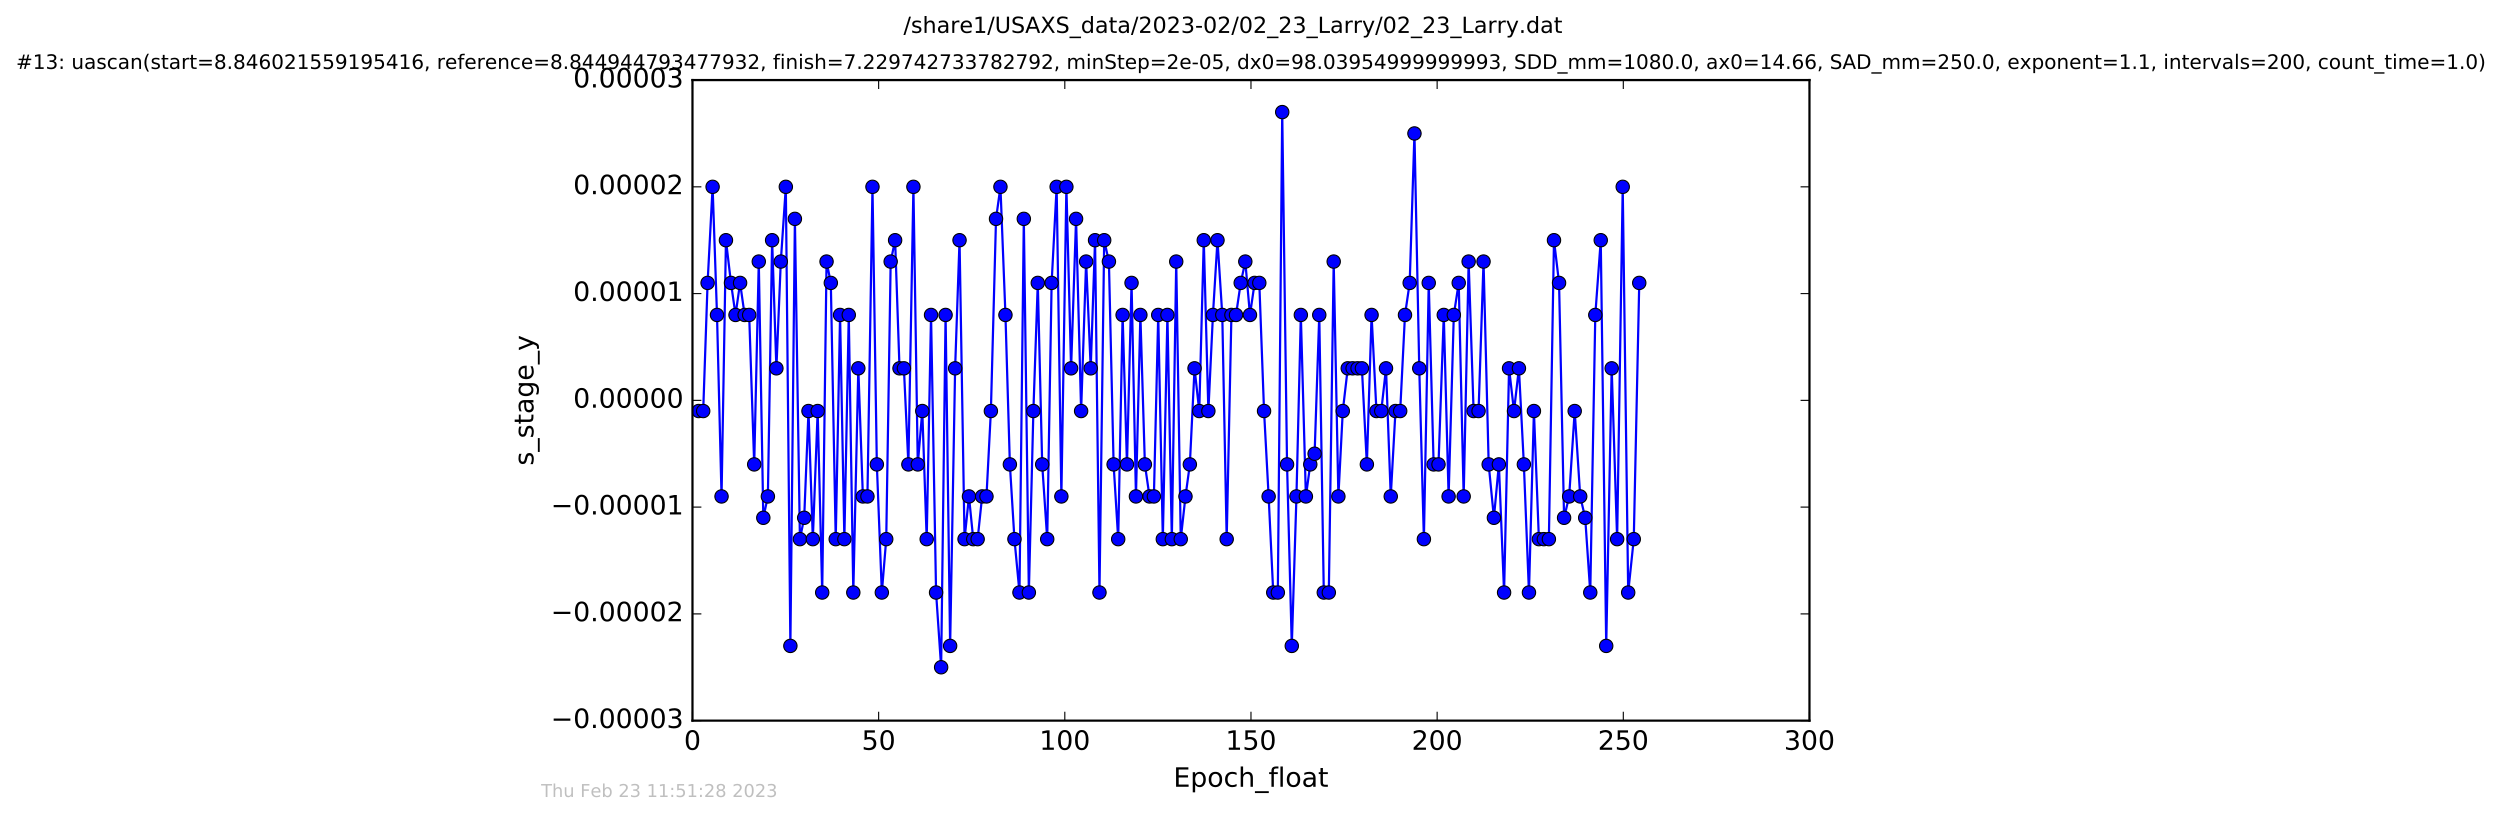 <?xml version="1.0" encoding="utf-8" standalone="no"?>
<!DOCTYPE svg PUBLIC "-//W3C//DTD SVG 1.1//EN"
  "http://www.w3.org/Graphics/SVG/1.1/DTD/svg11.dtd">
<!-- Created with matplotlib (http://matplotlib.org/) -->
<svg height="367pt" version="1.1" viewBox="0 0 1124 367" width="1124pt" xmlns="http://www.w3.org/2000/svg" xmlns:xlink="http://www.w3.org/1999/xlink">
 <defs>
  <style type="text/css">
*{stroke-linecap:butt;stroke-linejoin:round;stroke-miterlimit:100000;}
  </style>
 </defs>
 <g id="figure_1">
  <g id="patch_1">
   <path d="M 0 367.2 
L 1124.875 367.2 
L 1124.875 0 
L 0 0 
z
" style="fill:#ffffff;"/>
  </g>
  <g id="axes_1">
   <g id="patch_2">
    <path d="M 311.337 324 
L 813.537 324 
L 813.537 36 
L 311.337 36 
z
" style="fill:#ffffff;"/>
   </g>
   <g id="line2d_1">
    <path clip-path="url(#pc55a24b980)" d="M 314.105 184.8 
L 316.156 184.8 
L 318.131 127.2 
L 320.387 84 
L 322.367 141.6 
L 324.404 223.2 
L 326.385 108 
L 328.65 127.2 
L 330.689 141.6 
L 332.745 127.2 
L 334.784 141.6 
L 336.828 141.6 
L 339.092 208.8 
L 341.148 117.6 
L 343.182 232.8 
L 345.236 223.2 
L 347.142 108 
L 349.069 165.6 
L 351.048 117.6 
L 353.309 84 
L 355.353 290.4 
L 357.382 98.4 
L 359.643 242.4 
L 361.567 232.8 
L 363.498 184.8 
L 365.45 242.4 
L 367.625 184.8 
L 369.662 266.4 
L 371.615 117.6 
L 373.537 127.2 
L 375.742 242.4 
L 377.694 141.6 
L 379.625 242.4 
L 381.607 141.6 
L 383.646 266.4 
L 385.897 165.6 
L 387.952 223.2 
L 389.998 223.2 
L 392.266 84 
L 394.226 208.8 
L 396.471 266.4 
L 398.451 242.4 
L 400.448 117.6 
L 402.442 108 
L 404.422 165.6 
L 406.394 165.6 
L 408.413 208.8 
L 410.672 84 
L 412.631 208.8 
L 414.663 184.8 
L 416.644 242.4 
L 418.595 141.6 
L 420.857 266.4 
L 423.135 300 
L 425.133 141.6 
L 427.178 290.4 
L 429.421 165.6 
L 431.409 108 
L 433.662 242.4 
L 435.648 223.2 
L 437.568 242.4 
L 439.548 242.4 
L 441.555 223.2 
L 443.516 223.2 
L 445.501 184.8 
L 447.812 98.4 
L 449.798 84 
L 452.048 141.6 
L 454.038 208.8 
L 456.097 242.4 
L 458.353 266.4 
L 460.307 98.4 
L 462.57 266.4 
L 464.608 184.8 
L 466.591 127.2 
L 468.569 208.8 
L 470.828 242.4 
L 472.809 127.2 
L 475.066 84 
L 477.191 223.2 
L 479.448 84 
L 481.562 165.6 
L 483.802 98.4 
L 486.068 184.8 
L 488.323 117.6 
L 490.384 165.6 
L 492.336 108 
L 494.322 266.4 
L 496.444 108 
L 498.565 117.6 
L 500.679 208.8 
L 502.743 242.4 
L 504.724 141.6 
L 506.687 208.8 
L 508.743 127.2 
L 510.723 223.2 
L 512.714 141.6 
L 514.74 208.8 
L 516.815 223.2 
L 518.787 223.2 
L 520.739 141.6 
L 522.804 242.4 
L 524.868 141.6 
L 526.855 242.4 
L 528.832 117.6 
L 530.867 242.4 
L 532.988 223.2 
L 534.955 208.8 
L 537.066 165.6 
L 539.181 184.8 
L 541.218 108 
L 543.283 184.8 
L 545.337 141.6 
L 547.383 108 
L 549.536 141.6 
L 551.518 242.4 
L 553.642 141.6 
L 555.707 141.6 
L 557.823 127.2 
L 559.887 117.6 
L 561.983 141.6 
L 564.082 127.2 
L 566.182 127.2 
L 568.316 184.8 
L 570.378 223.2 
L 572.449 266.4 
L 574.513 266.4 
L 576.484 50.4 
L 578.655 208.8 
L 580.787 290.4 
L 582.883 223.2 
L 584.856 141.6 
L 587.121 223.2 
L 589.095 208.8 
L 591.048 204 
L 593.142 141.6 
L 595.178 266.4 
L 597.437 266.4 
L 599.629 117.6 
L 601.737 223.2 
L 603.717 184.8 
L 605.947 165.6 
L 612.317 165.6 
L 614.542 208.8 
L 616.66 141.6 
L 618.846 184.8 
L 621.014 184.8 
L 623.146 165.6 
L 625.282 223.2 
L 627.403 184.8 
L 629.525 184.8 
L 631.68 141.6 
L 633.795 127.2 
L 635.939 60 
L 638.099 165.6 
L 640.181 242.4 
L 642.357 127.2 
L 644.563 208.8 
L 646.748 208.8 
L 649.122 141.6 
L 651.293 223.2 
L 653.633 141.6 
L 655.84 127.2 
L 658.066 223.2 
L 660.301 117.6 
L 662.53 184.8 
L 664.762 184.8 
L 666.995 117.6 
L 669.312 208.8 
L 671.662 232.8 
L 673.896 208.8 
L 676.235 266.4 
L 678.469 165.6 
L 680.692 184.8 
L 682.907 165.6 
L 685.129 208.8 
L 687.42 266.4 
L 689.65 184.8 
L 691.888 242.4 
L 696.374 242.4 
L 698.671 108 
L 700.951 127.2 
L 703.209 232.8 
L 705.496 223.2 
L 707.982 184.8 
L 710.464 223.2 
L 712.705 232.8 
L 714.982 266.4 
L 717.246 141.6 
L 719.697 108 
L 722.155 290.4 
L 724.614 165.6 
L 727.064 242.4 
L 729.575 84 
L 732.036 266.4 
L 734.541 242.4 
L 737.006 127.2 
L 737.006 127.2 
" style="fill:none;stroke:#0000ff;stroke-linecap:square;"/>
    <defs>
     <path d="M 0 3 
C 0.796 3 1.559 2.684 2.121 2.121 
C 2.684 1.559 3 0.796 3 0 
C 3 -0.796 2.684 -1.559 2.121 -2.121 
C 1.559 -2.684 0.796 -3 0 -3 
C -0.796 -3 -1.559 -2.684 -2.121 -2.121 
C -2.684 -1.559 -3 -0.796 -3 0 
C -3 0.796 -2.684 1.559 -2.121 2.121 
C -1.559 2.684 -0.796 3 0 3 
z
" id="mddbb4eec36" style="stroke:#000000;stroke-width:0.5;"/>
    </defs>
    <g clip-path="url(#pc55a24b980)">
     <use style="fill:#0000ff;stroke:#000000;stroke-width:0.5;" x="314.105" xlink:href="#mddbb4eec36" y="184.8"/>
     <use style="fill:#0000ff;stroke:#000000;stroke-width:0.5;" x="316.156" xlink:href="#mddbb4eec36" y="184.8"/>
     <use style="fill:#0000ff;stroke:#000000;stroke-width:0.5;" x="318.131" xlink:href="#mddbb4eec36" y="127.2"/>
     <use style="fill:#0000ff;stroke:#000000;stroke-width:0.5;" x="320.387" xlink:href="#mddbb4eec36" y="84"/>
     <use style="fill:#0000ff;stroke:#000000;stroke-width:0.5;" x="322.367" xlink:href="#mddbb4eec36" y="141.6"/>
     <use style="fill:#0000ff;stroke:#000000;stroke-width:0.5;" x="324.404" xlink:href="#mddbb4eec36" y="223.2"/>
     <use style="fill:#0000ff;stroke:#000000;stroke-width:0.5;" x="326.385" xlink:href="#mddbb4eec36" y="108"/>
     <use style="fill:#0000ff;stroke:#000000;stroke-width:0.5;" x="328.65" xlink:href="#mddbb4eec36" y="127.2"/>
     <use style="fill:#0000ff;stroke:#000000;stroke-width:0.5;" x="330.689" xlink:href="#mddbb4eec36" y="141.6"/>
     <use style="fill:#0000ff;stroke:#000000;stroke-width:0.5;" x="332.745" xlink:href="#mddbb4eec36" y="127.2"/>
     <use style="fill:#0000ff;stroke:#000000;stroke-width:0.5;" x="334.784" xlink:href="#mddbb4eec36" y="141.6"/>
     <use style="fill:#0000ff;stroke:#000000;stroke-width:0.5;" x="336.828" xlink:href="#mddbb4eec36" y="141.6"/>
     <use style="fill:#0000ff;stroke:#000000;stroke-width:0.5;" x="339.092" xlink:href="#mddbb4eec36" y="208.8"/>
     <use style="fill:#0000ff;stroke:#000000;stroke-width:0.5;" x="341.148" xlink:href="#mddbb4eec36" y="117.6"/>
     <use style="fill:#0000ff;stroke:#000000;stroke-width:0.5;" x="343.182" xlink:href="#mddbb4eec36" y="232.8"/>
     <use style="fill:#0000ff;stroke:#000000;stroke-width:0.5;" x="345.236" xlink:href="#mddbb4eec36" y="223.2"/>
     <use style="fill:#0000ff;stroke:#000000;stroke-width:0.5;" x="347.142" xlink:href="#mddbb4eec36" y="108"/>
     <use style="fill:#0000ff;stroke:#000000;stroke-width:0.5;" x="349.069" xlink:href="#mddbb4eec36" y="165.6"/>
     <use style="fill:#0000ff;stroke:#000000;stroke-width:0.5;" x="351.048" xlink:href="#mddbb4eec36" y="117.6"/>
     <use style="fill:#0000ff;stroke:#000000;stroke-width:0.5;" x="353.309" xlink:href="#mddbb4eec36" y="84"/>
     <use style="fill:#0000ff;stroke:#000000;stroke-width:0.5;" x="355.353" xlink:href="#mddbb4eec36" y="290.4"/>
     <use style="fill:#0000ff;stroke:#000000;stroke-width:0.5;" x="357.382" xlink:href="#mddbb4eec36" y="98.4"/>
     <use style="fill:#0000ff;stroke:#000000;stroke-width:0.5;" x="359.643" xlink:href="#mddbb4eec36" y="242.4"/>
     <use style="fill:#0000ff;stroke:#000000;stroke-width:0.5;" x="361.567" xlink:href="#mddbb4eec36" y="232.8"/>
     <use style="fill:#0000ff;stroke:#000000;stroke-width:0.5;" x="363.498" xlink:href="#mddbb4eec36" y="184.8"/>
     <use style="fill:#0000ff;stroke:#000000;stroke-width:0.5;" x="365.45" xlink:href="#mddbb4eec36" y="242.4"/>
     <use style="fill:#0000ff;stroke:#000000;stroke-width:0.5;" x="367.625" xlink:href="#mddbb4eec36" y="184.8"/>
     <use style="fill:#0000ff;stroke:#000000;stroke-width:0.5;" x="369.662" xlink:href="#mddbb4eec36" y="266.4"/>
     <use style="fill:#0000ff;stroke:#000000;stroke-width:0.5;" x="371.615" xlink:href="#mddbb4eec36" y="117.6"/>
     <use style="fill:#0000ff;stroke:#000000;stroke-width:0.5;" x="373.537" xlink:href="#mddbb4eec36" y="127.2"/>
     <use style="fill:#0000ff;stroke:#000000;stroke-width:0.5;" x="375.742" xlink:href="#mddbb4eec36" y="242.4"/>
     <use style="fill:#0000ff;stroke:#000000;stroke-width:0.5;" x="377.694" xlink:href="#mddbb4eec36" y="141.6"/>
     <use style="fill:#0000ff;stroke:#000000;stroke-width:0.5;" x="379.625" xlink:href="#mddbb4eec36" y="242.4"/>
     <use style="fill:#0000ff;stroke:#000000;stroke-width:0.5;" x="381.607" xlink:href="#mddbb4eec36" y="141.6"/>
     <use style="fill:#0000ff;stroke:#000000;stroke-width:0.5;" x="383.646" xlink:href="#mddbb4eec36" y="266.4"/>
     <use style="fill:#0000ff;stroke:#000000;stroke-width:0.5;" x="385.897" xlink:href="#mddbb4eec36" y="165.6"/>
     <use style="fill:#0000ff;stroke:#000000;stroke-width:0.5;" x="387.952" xlink:href="#mddbb4eec36" y="223.2"/>
     <use style="fill:#0000ff;stroke:#000000;stroke-width:0.5;" x="389.998" xlink:href="#mddbb4eec36" y="223.2"/>
     <use style="fill:#0000ff;stroke:#000000;stroke-width:0.5;" x="392.266" xlink:href="#mddbb4eec36" y="84"/>
     <use style="fill:#0000ff;stroke:#000000;stroke-width:0.5;" x="394.226" xlink:href="#mddbb4eec36" y="208.8"/>
     <use style="fill:#0000ff;stroke:#000000;stroke-width:0.5;" x="396.471" xlink:href="#mddbb4eec36" y="266.4"/>
     <use style="fill:#0000ff;stroke:#000000;stroke-width:0.5;" x="398.451" xlink:href="#mddbb4eec36" y="242.4"/>
     <use style="fill:#0000ff;stroke:#000000;stroke-width:0.5;" x="400.448" xlink:href="#mddbb4eec36" y="117.6"/>
     <use style="fill:#0000ff;stroke:#000000;stroke-width:0.5;" x="402.442" xlink:href="#mddbb4eec36" y="108"/>
     <use style="fill:#0000ff;stroke:#000000;stroke-width:0.5;" x="404.422" xlink:href="#mddbb4eec36" y="165.6"/>
     <use style="fill:#0000ff;stroke:#000000;stroke-width:0.5;" x="406.394" xlink:href="#mddbb4eec36" y="165.6"/>
     <use style="fill:#0000ff;stroke:#000000;stroke-width:0.5;" x="408.413" xlink:href="#mddbb4eec36" y="208.8"/>
     <use style="fill:#0000ff;stroke:#000000;stroke-width:0.5;" x="410.672" xlink:href="#mddbb4eec36" y="84"/>
     <use style="fill:#0000ff;stroke:#000000;stroke-width:0.5;" x="412.631" xlink:href="#mddbb4eec36" y="208.8"/>
     <use style="fill:#0000ff;stroke:#000000;stroke-width:0.5;" x="414.663" xlink:href="#mddbb4eec36" y="184.8"/>
     <use style="fill:#0000ff;stroke:#000000;stroke-width:0.5;" x="416.644" xlink:href="#mddbb4eec36" y="242.4"/>
     <use style="fill:#0000ff;stroke:#000000;stroke-width:0.5;" x="418.595" xlink:href="#mddbb4eec36" y="141.6"/>
     <use style="fill:#0000ff;stroke:#000000;stroke-width:0.5;" x="420.857" xlink:href="#mddbb4eec36" y="266.4"/>
     <use style="fill:#0000ff;stroke:#000000;stroke-width:0.5;" x="423.135" xlink:href="#mddbb4eec36" y="300"/>
     <use style="fill:#0000ff;stroke:#000000;stroke-width:0.5;" x="425.133" xlink:href="#mddbb4eec36" y="141.6"/>
     <use style="fill:#0000ff;stroke:#000000;stroke-width:0.5;" x="427.178" xlink:href="#mddbb4eec36" y="290.4"/>
     <use style="fill:#0000ff;stroke:#000000;stroke-width:0.5;" x="429.421" xlink:href="#mddbb4eec36" y="165.6"/>
     <use style="fill:#0000ff;stroke:#000000;stroke-width:0.5;" x="431.409" xlink:href="#mddbb4eec36" y="108"/>
     <use style="fill:#0000ff;stroke:#000000;stroke-width:0.5;" x="433.662" xlink:href="#mddbb4eec36" y="242.4"/>
     <use style="fill:#0000ff;stroke:#000000;stroke-width:0.5;" x="435.648" xlink:href="#mddbb4eec36" y="223.2"/>
     <use style="fill:#0000ff;stroke:#000000;stroke-width:0.5;" x="437.568" xlink:href="#mddbb4eec36" y="242.4"/>
     <use style="fill:#0000ff;stroke:#000000;stroke-width:0.5;" x="439.548" xlink:href="#mddbb4eec36" y="242.4"/>
     <use style="fill:#0000ff;stroke:#000000;stroke-width:0.5;" x="441.555" xlink:href="#mddbb4eec36" y="223.2"/>
     <use style="fill:#0000ff;stroke:#000000;stroke-width:0.5;" x="443.516" xlink:href="#mddbb4eec36" y="223.2"/>
     <use style="fill:#0000ff;stroke:#000000;stroke-width:0.5;" x="445.501" xlink:href="#mddbb4eec36" y="184.8"/>
     <use style="fill:#0000ff;stroke:#000000;stroke-width:0.5;" x="447.812" xlink:href="#mddbb4eec36" y="98.4"/>
     <use style="fill:#0000ff;stroke:#000000;stroke-width:0.5;" x="449.798" xlink:href="#mddbb4eec36" y="84"/>
     <use style="fill:#0000ff;stroke:#000000;stroke-width:0.5;" x="452.048" xlink:href="#mddbb4eec36" y="141.6"/>
     <use style="fill:#0000ff;stroke:#000000;stroke-width:0.5;" x="454.038" xlink:href="#mddbb4eec36" y="208.8"/>
     <use style="fill:#0000ff;stroke:#000000;stroke-width:0.5;" x="456.097" xlink:href="#mddbb4eec36" y="242.4"/>
     <use style="fill:#0000ff;stroke:#000000;stroke-width:0.5;" x="458.353" xlink:href="#mddbb4eec36" y="266.4"/>
     <use style="fill:#0000ff;stroke:#000000;stroke-width:0.5;" x="460.307" xlink:href="#mddbb4eec36" y="98.4"/>
     <use style="fill:#0000ff;stroke:#000000;stroke-width:0.5;" x="462.57" xlink:href="#mddbb4eec36" y="266.4"/>
     <use style="fill:#0000ff;stroke:#000000;stroke-width:0.5;" x="464.608" xlink:href="#mddbb4eec36" y="184.8"/>
     <use style="fill:#0000ff;stroke:#000000;stroke-width:0.5;" x="466.591" xlink:href="#mddbb4eec36" y="127.2"/>
     <use style="fill:#0000ff;stroke:#000000;stroke-width:0.5;" x="468.569" xlink:href="#mddbb4eec36" y="208.8"/>
     <use style="fill:#0000ff;stroke:#000000;stroke-width:0.5;" x="470.828" xlink:href="#mddbb4eec36" y="242.4"/>
     <use style="fill:#0000ff;stroke:#000000;stroke-width:0.5;" x="472.809" xlink:href="#mddbb4eec36" y="127.2"/>
     <use style="fill:#0000ff;stroke:#000000;stroke-width:0.5;" x="475.066" xlink:href="#mddbb4eec36" y="84"/>
     <use style="fill:#0000ff;stroke:#000000;stroke-width:0.5;" x="477.191" xlink:href="#mddbb4eec36" y="223.2"/>
     <use style="fill:#0000ff;stroke:#000000;stroke-width:0.5;" x="479.448" xlink:href="#mddbb4eec36" y="84"/>
     <use style="fill:#0000ff;stroke:#000000;stroke-width:0.5;" x="481.562" xlink:href="#mddbb4eec36" y="165.6"/>
     <use style="fill:#0000ff;stroke:#000000;stroke-width:0.5;" x="483.802" xlink:href="#mddbb4eec36" y="98.4"/>
     <use style="fill:#0000ff;stroke:#000000;stroke-width:0.5;" x="486.068" xlink:href="#mddbb4eec36" y="184.8"/>
     <use style="fill:#0000ff;stroke:#000000;stroke-width:0.5;" x="488.323" xlink:href="#mddbb4eec36" y="117.6"/>
     <use style="fill:#0000ff;stroke:#000000;stroke-width:0.5;" x="490.384" xlink:href="#mddbb4eec36" y="165.6"/>
     <use style="fill:#0000ff;stroke:#000000;stroke-width:0.5;" x="492.336" xlink:href="#mddbb4eec36" y="108"/>
     <use style="fill:#0000ff;stroke:#000000;stroke-width:0.5;" x="494.322" xlink:href="#mddbb4eec36" y="266.4"/>
     <use style="fill:#0000ff;stroke:#000000;stroke-width:0.5;" x="496.444" xlink:href="#mddbb4eec36" y="108"/>
     <use style="fill:#0000ff;stroke:#000000;stroke-width:0.5;" x="498.565" xlink:href="#mddbb4eec36" y="117.6"/>
     <use style="fill:#0000ff;stroke:#000000;stroke-width:0.5;" x="500.679" xlink:href="#mddbb4eec36" y="208.8"/>
     <use style="fill:#0000ff;stroke:#000000;stroke-width:0.5;" x="502.743" xlink:href="#mddbb4eec36" y="242.4"/>
     <use style="fill:#0000ff;stroke:#000000;stroke-width:0.5;" x="504.724" xlink:href="#mddbb4eec36" y="141.6"/>
     <use style="fill:#0000ff;stroke:#000000;stroke-width:0.5;" x="506.687" xlink:href="#mddbb4eec36" y="208.8"/>
     <use style="fill:#0000ff;stroke:#000000;stroke-width:0.5;" x="508.743" xlink:href="#mddbb4eec36" y="127.2"/>
     <use style="fill:#0000ff;stroke:#000000;stroke-width:0.5;" x="510.723" xlink:href="#mddbb4eec36" y="223.2"/>
     <use style="fill:#0000ff;stroke:#000000;stroke-width:0.5;" x="512.714" xlink:href="#mddbb4eec36" y="141.6"/>
     <use style="fill:#0000ff;stroke:#000000;stroke-width:0.5;" x="514.74" xlink:href="#mddbb4eec36" y="208.8"/>
     <use style="fill:#0000ff;stroke:#000000;stroke-width:0.5;" x="516.815" xlink:href="#mddbb4eec36" y="223.2"/>
     <use style="fill:#0000ff;stroke:#000000;stroke-width:0.5;" x="518.787" xlink:href="#mddbb4eec36" y="223.2"/>
     <use style="fill:#0000ff;stroke:#000000;stroke-width:0.5;" x="520.739" xlink:href="#mddbb4eec36" y="141.6"/>
     <use style="fill:#0000ff;stroke:#000000;stroke-width:0.5;" x="522.804" xlink:href="#mddbb4eec36" y="242.4"/>
     <use style="fill:#0000ff;stroke:#000000;stroke-width:0.5;" x="524.868" xlink:href="#mddbb4eec36" y="141.6"/>
     <use style="fill:#0000ff;stroke:#000000;stroke-width:0.5;" x="526.855" xlink:href="#mddbb4eec36" y="242.4"/>
     <use style="fill:#0000ff;stroke:#000000;stroke-width:0.5;" x="528.832" xlink:href="#mddbb4eec36" y="117.6"/>
     <use style="fill:#0000ff;stroke:#000000;stroke-width:0.5;" x="530.867" xlink:href="#mddbb4eec36" y="242.4"/>
     <use style="fill:#0000ff;stroke:#000000;stroke-width:0.5;" x="532.988" xlink:href="#mddbb4eec36" y="223.2"/>
     <use style="fill:#0000ff;stroke:#000000;stroke-width:0.5;" x="534.955" xlink:href="#mddbb4eec36" y="208.8"/>
     <use style="fill:#0000ff;stroke:#000000;stroke-width:0.5;" x="537.066" xlink:href="#mddbb4eec36" y="165.6"/>
     <use style="fill:#0000ff;stroke:#000000;stroke-width:0.5;" x="539.181" xlink:href="#mddbb4eec36" y="184.8"/>
     <use style="fill:#0000ff;stroke:#000000;stroke-width:0.5;" x="541.218" xlink:href="#mddbb4eec36" y="108"/>
     <use style="fill:#0000ff;stroke:#000000;stroke-width:0.5;" x="543.283" xlink:href="#mddbb4eec36" y="184.8"/>
     <use style="fill:#0000ff;stroke:#000000;stroke-width:0.5;" x="545.337" xlink:href="#mddbb4eec36" y="141.6"/>
     <use style="fill:#0000ff;stroke:#000000;stroke-width:0.5;" x="547.383" xlink:href="#mddbb4eec36" y="108"/>
     <use style="fill:#0000ff;stroke:#000000;stroke-width:0.5;" x="549.536" xlink:href="#mddbb4eec36" y="141.6"/>
     <use style="fill:#0000ff;stroke:#000000;stroke-width:0.5;" x="551.518" xlink:href="#mddbb4eec36" y="242.4"/>
     <use style="fill:#0000ff;stroke:#000000;stroke-width:0.5;" x="553.642" xlink:href="#mddbb4eec36" y="141.6"/>
     <use style="fill:#0000ff;stroke:#000000;stroke-width:0.5;" x="555.707" xlink:href="#mddbb4eec36" y="141.6"/>
     <use style="fill:#0000ff;stroke:#000000;stroke-width:0.5;" x="557.823" xlink:href="#mddbb4eec36" y="127.2"/>
     <use style="fill:#0000ff;stroke:#000000;stroke-width:0.5;" x="559.887" xlink:href="#mddbb4eec36" y="117.6"/>
     <use style="fill:#0000ff;stroke:#000000;stroke-width:0.5;" x="561.983" xlink:href="#mddbb4eec36" y="141.6"/>
     <use style="fill:#0000ff;stroke:#000000;stroke-width:0.5;" x="564.082" xlink:href="#mddbb4eec36" y="127.2"/>
     <use style="fill:#0000ff;stroke:#000000;stroke-width:0.5;" x="566.182" xlink:href="#mddbb4eec36" y="127.2"/>
     <use style="fill:#0000ff;stroke:#000000;stroke-width:0.5;" x="568.316" xlink:href="#mddbb4eec36" y="184.8"/>
     <use style="fill:#0000ff;stroke:#000000;stroke-width:0.5;" x="570.378" xlink:href="#mddbb4eec36" y="223.2"/>
     <use style="fill:#0000ff;stroke:#000000;stroke-width:0.5;" x="572.449" xlink:href="#mddbb4eec36" y="266.4"/>
     <use style="fill:#0000ff;stroke:#000000;stroke-width:0.5;" x="574.513" xlink:href="#mddbb4eec36" y="266.4"/>
     <use style="fill:#0000ff;stroke:#000000;stroke-width:0.5;" x="576.484" xlink:href="#mddbb4eec36" y="50.4"/>
     <use style="fill:#0000ff;stroke:#000000;stroke-width:0.5;" x="578.655" xlink:href="#mddbb4eec36" y="208.8"/>
     <use style="fill:#0000ff;stroke:#000000;stroke-width:0.5;" x="580.787" xlink:href="#mddbb4eec36" y="290.4"/>
     <use style="fill:#0000ff;stroke:#000000;stroke-width:0.5;" x="582.883" xlink:href="#mddbb4eec36" y="223.2"/>
     <use style="fill:#0000ff;stroke:#000000;stroke-width:0.5;" x="584.856" xlink:href="#mddbb4eec36" y="141.6"/>
     <use style="fill:#0000ff;stroke:#000000;stroke-width:0.5;" x="587.121" xlink:href="#mddbb4eec36" y="223.2"/>
     <use style="fill:#0000ff;stroke:#000000;stroke-width:0.5;" x="589.095" xlink:href="#mddbb4eec36" y="208.8"/>
     <use style="fill:#0000ff;stroke:#000000;stroke-width:0.5;" x="591.048" xlink:href="#mddbb4eec36" y="204"/>
     <use style="fill:#0000ff;stroke:#000000;stroke-width:0.5;" x="593.142" xlink:href="#mddbb4eec36" y="141.6"/>
     <use style="fill:#0000ff;stroke:#000000;stroke-width:0.5;" x="595.178" xlink:href="#mddbb4eec36" y="266.4"/>
     <use style="fill:#0000ff;stroke:#000000;stroke-width:0.5;" x="597.437" xlink:href="#mddbb4eec36" y="266.4"/>
     <use style="fill:#0000ff;stroke:#000000;stroke-width:0.5;" x="599.629" xlink:href="#mddbb4eec36" y="117.6"/>
     <use style="fill:#0000ff;stroke:#000000;stroke-width:0.5;" x="601.737" xlink:href="#mddbb4eec36" y="223.2"/>
     <use style="fill:#0000ff;stroke:#000000;stroke-width:0.5;" x="603.717" xlink:href="#mddbb4eec36" y="184.8"/>
     <use style="fill:#0000ff;stroke:#000000;stroke-width:0.5;" x="605.947" xlink:href="#mddbb4eec36" y="165.6"/>
     <use style="fill:#0000ff;stroke:#000000;stroke-width:0.5;" x="608.131" xlink:href="#mddbb4eec36" y="165.6"/>
     <use style="fill:#0000ff;stroke:#000000;stroke-width:0.5;" x="610.356" xlink:href="#mddbb4eec36" y="165.6"/>
     <use style="fill:#0000ff;stroke:#000000;stroke-width:0.5;" x="612.317" xlink:href="#mddbb4eec36" y="165.6"/>
     <use style="fill:#0000ff;stroke:#000000;stroke-width:0.5;" x="614.542" xlink:href="#mddbb4eec36" y="208.8"/>
     <use style="fill:#0000ff;stroke:#000000;stroke-width:0.5;" x="616.66" xlink:href="#mddbb4eec36" y="141.6"/>
     <use style="fill:#0000ff;stroke:#000000;stroke-width:0.5;" x="618.846" xlink:href="#mddbb4eec36" y="184.8"/>
     <use style="fill:#0000ff;stroke:#000000;stroke-width:0.5;" x="621.014" xlink:href="#mddbb4eec36" y="184.8"/>
     <use style="fill:#0000ff;stroke:#000000;stroke-width:0.5;" x="623.146" xlink:href="#mddbb4eec36" y="165.6"/>
     <use style="fill:#0000ff;stroke:#000000;stroke-width:0.5;" x="625.282" xlink:href="#mddbb4eec36" y="223.2"/>
     <use style="fill:#0000ff;stroke:#000000;stroke-width:0.5;" x="627.403" xlink:href="#mddbb4eec36" y="184.8"/>
     <use style="fill:#0000ff;stroke:#000000;stroke-width:0.5;" x="629.525" xlink:href="#mddbb4eec36" y="184.8"/>
     <use style="fill:#0000ff;stroke:#000000;stroke-width:0.5;" x="631.68" xlink:href="#mddbb4eec36" y="141.6"/>
     <use style="fill:#0000ff;stroke:#000000;stroke-width:0.5;" x="633.795" xlink:href="#mddbb4eec36" y="127.2"/>
     <use style="fill:#0000ff;stroke:#000000;stroke-width:0.5;" x="635.939" xlink:href="#mddbb4eec36" y="60"/>
     <use style="fill:#0000ff;stroke:#000000;stroke-width:0.5;" x="638.099" xlink:href="#mddbb4eec36" y="165.6"/>
     <use style="fill:#0000ff;stroke:#000000;stroke-width:0.5;" x="640.181" xlink:href="#mddbb4eec36" y="242.4"/>
     <use style="fill:#0000ff;stroke:#000000;stroke-width:0.5;" x="642.357" xlink:href="#mddbb4eec36" y="127.2"/>
     <use style="fill:#0000ff;stroke:#000000;stroke-width:0.5;" x="644.563" xlink:href="#mddbb4eec36" y="208.8"/>
     <use style="fill:#0000ff;stroke:#000000;stroke-width:0.5;" x="646.748" xlink:href="#mddbb4eec36" y="208.8"/>
     <use style="fill:#0000ff;stroke:#000000;stroke-width:0.5;" x="649.122" xlink:href="#mddbb4eec36" y="141.6"/>
     <use style="fill:#0000ff;stroke:#000000;stroke-width:0.5;" x="651.293" xlink:href="#mddbb4eec36" y="223.2"/>
     <use style="fill:#0000ff;stroke:#000000;stroke-width:0.5;" x="653.633" xlink:href="#mddbb4eec36" y="141.6"/>
     <use style="fill:#0000ff;stroke:#000000;stroke-width:0.5;" x="655.84" xlink:href="#mddbb4eec36" y="127.2"/>
     <use style="fill:#0000ff;stroke:#000000;stroke-width:0.5;" x="658.066" xlink:href="#mddbb4eec36" y="223.2"/>
     <use style="fill:#0000ff;stroke:#000000;stroke-width:0.5;" x="660.301" xlink:href="#mddbb4eec36" y="117.6"/>
     <use style="fill:#0000ff;stroke:#000000;stroke-width:0.5;" x="662.53" xlink:href="#mddbb4eec36" y="184.8"/>
     <use style="fill:#0000ff;stroke:#000000;stroke-width:0.5;" x="664.762" xlink:href="#mddbb4eec36" y="184.8"/>
     <use style="fill:#0000ff;stroke:#000000;stroke-width:0.5;" x="666.995" xlink:href="#mddbb4eec36" y="117.6"/>
     <use style="fill:#0000ff;stroke:#000000;stroke-width:0.5;" x="669.312" xlink:href="#mddbb4eec36" y="208.8"/>
     <use style="fill:#0000ff;stroke:#000000;stroke-width:0.5;" x="671.662" xlink:href="#mddbb4eec36" y="232.8"/>
     <use style="fill:#0000ff;stroke:#000000;stroke-width:0.5;" x="673.896" xlink:href="#mddbb4eec36" y="208.8"/>
     <use style="fill:#0000ff;stroke:#000000;stroke-width:0.5;" x="676.235" xlink:href="#mddbb4eec36" y="266.4"/>
     <use style="fill:#0000ff;stroke:#000000;stroke-width:0.5;" x="678.469" xlink:href="#mddbb4eec36" y="165.6"/>
     <use style="fill:#0000ff;stroke:#000000;stroke-width:0.5;" x="680.692" xlink:href="#mddbb4eec36" y="184.8"/>
     <use style="fill:#0000ff;stroke:#000000;stroke-width:0.5;" x="682.907" xlink:href="#mddbb4eec36" y="165.6"/>
     <use style="fill:#0000ff;stroke:#000000;stroke-width:0.5;" x="685.129" xlink:href="#mddbb4eec36" y="208.8"/>
     <use style="fill:#0000ff;stroke:#000000;stroke-width:0.5;" x="687.42" xlink:href="#mddbb4eec36" y="266.4"/>
     <use style="fill:#0000ff;stroke:#000000;stroke-width:0.5;" x="689.65" xlink:href="#mddbb4eec36" y="184.8"/>
     <use style="fill:#0000ff;stroke:#000000;stroke-width:0.5;" x="691.888" xlink:href="#mddbb4eec36" y="242.4"/>
     <use style="fill:#0000ff;stroke:#000000;stroke-width:0.5;" x="694.115" xlink:href="#mddbb4eec36" y="242.4"/>
     <use style="fill:#0000ff;stroke:#000000;stroke-width:0.5;" x="696.374" xlink:href="#mddbb4eec36" y="242.4"/>
     <use style="fill:#0000ff;stroke:#000000;stroke-width:0.5;" x="698.671" xlink:href="#mddbb4eec36" y="108"/>
     <use style="fill:#0000ff;stroke:#000000;stroke-width:0.5;" x="700.951" xlink:href="#mddbb4eec36" y="127.2"/>
     <use style="fill:#0000ff;stroke:#000000;stroke-width:0.5;" x="703.209" xlink:href="#mddbb4eec36" y="232.8"/>
     <use style="fill:#0000ff;stroke:#000000;stroke-width:0.5;" x="705.496" xlink:href="#mddbb4eec36" y="223.2"/>
     <use style="fill:#0000ff;stroke:#000000;stroke-width:0.5;" x="707.982" xlink:href="#mddbb4eec36" y="184.8"/>
     <use style="fill:#0000ff;stroke:#000000;stroke-width:0.5;" x="710.464" xlink:href="#mddbb4eec36" y="223.2"/>
     <use style="fill:#0000ff;stroke:#000000;stroke-width:0.5;" x="712.705" xlink:href="#mddbb4eec36" y="232.8"/>
     <use style="fill:#0000ff;stroke:#000000;stroke-width:0.5;" x="714.982" xlink:href="#mddbb4eec36" y="266.4"/>
     <use style="fill:#0000ff;stroke:#000000;stroke-width:0.5;" x="717.246" xlink:href="#mddbb4eec36" y="141.6"/>
     <use style="fill:#0000ff;stroke:#000000;stroke-width:0.5;" x="719.697" xlink:href="#mddbb4eec36" y="108"/>
     <use style="fill:#0000ff;stroke:#000000;stroke-width:0.5;" x="722.155" xlink:href="#mddbb4eec36" y="290.4"/>
     <use style="fill:#0000ff;stroke:#000000;stroke-width:0.5;" x="724.614" xlink:href="#mddbb4eec36" y="165.6"/>
     <use style="fill:#0000ff;stroke:#000000;stroke-width:0.5;" x="727.064" xlink:href="#mddbb4eec36" y="242.4"/>
     <use style="fill:#0000ff;stroke:#000000;stroke-width:0.5;" x="729.575" xlink:href="#mddbb4eec36" y="84"/>
     <use style="fill:#0000ff;stroke:#000000;stroke-width:0.5;" x="732.036" xlink:href="#mddbb4eec36" y="266.4"/>
     <use style="fill:#0000ff;stroke:#000000;stroke-width:0.5;" x="734.541" xlink:href="#mddbb4eec36" y="242.4"/>
     <use style="fill:#0000ff;stroke:#000000;stroke-width:0.5;" x="737.006" xlink:href="#mddbb4eec36" y="127.2"/>
    </g>
   </g>
   <g id="patch_3">
    <path d="M 311.337 36 
L 813.537 36 
" style="fill:none;stroke:#000000;stroke-linecap:square;stroke-linejoin:miter;"/>
   </g>
   <g id="patch_4">
    <path d="M 813.537 324 
L 813.537 36 
" style="fill:none;stroke:#000000;stroke-linecap:square;stroke-linejoin:miter;"/>
   </g>
   <g id="patch_5">
    <path d="M 311.337 324 
L 813.537 324 
" style="fill:none;stroke:#000000;stroke-linecap:square;stroke-linejoin:miter;"/>
   </g>
   <g id="patch_6">
    <path d="M 311.337 324 
L 311.337 36 
" style="fill:none;stroke:#000000;stroke-linecap:square;stroke-linejoin:miter;"/>
   </g>
   <g id="matplotlib.axis_1">
    <g id="xtick_1">
     <g id="line2d_2">
      <defs>
       <path d="M 0 0 
L 0 -4 
" id="mb587ad0cb4" style="stroke:#000000;stroke-width:0.5;"/>
      </defs>
      <g>
       <use style="stroke:#000000;stroke-width:0.5;" x="311.337" xlink:href="#mb587ad0cb4" y="324"/>
      </g>
     </g>
     <g id="line2d_3">
      <defs>
       <path d="M 0 0 
L 0 4 
" id="m8f0988bb4b" style="stroke:#000000;stroke-width:0.5;"/>
      </defs>
      <g>
       <use style="stroke:#000000;stroke-width:0.5;" x="311.337" xlink:href="#m8f0988bb4b" y="36"/>
      </g>
     </g>
     <g id="text_1">
      <!-- 0 -->
      <defs>
       <path d="M 31.781 66.406 
Q 24.172 66.406 20.328 58.906 
Q 16.5 51.422 16.5 36.375 
Q 16.5 21.391 20.328 13.891 
Q 24.172 6.391 31.781 6.391 
Q 39.453 6.391 43.281 13.891 
Q 47.125 21.391 47.125 36.375 
Q 47.125 51.422 43.281 58.906 
Q 39.453 66.406 31.781 66.406 
M 31.781 74.219 
Q 44.047 74.219 50.516 64.516 
Q 56.984 54.828 56.984 36.375 
Q 56.984 17.969 50.516 8.266 
Q 44.047 -1.422 31.781 -1.422 
Q 19.531 -1.422 13.062 8.266 
Q 6.594 17.969 6.594 36.375 
Q 6.594 54.828 13.062 64.516 
Q 19.531 74.219 31.781 74.219 
" id="BitstreamVeraSans-Roman-30"/>
      </defs>
      <g transform="translate(307.52 337.118)scale(0.12 -0.12)">
       <use xlink:href="#BitstreamVeraSans-Roman-30"/>
      </g>
     </g>
    </g>
    <g id="xtick_2">
     <g id="line2d_4">
      <g>
       <use style="stroke:#000000;stroke-width:0.5;" x="395.037" xlink:href="#mb587ad0cb4" y="324"/>
      </g>
     </g>
     <g id="line2d_5">
      <g>
       <use style="stroke:#000000;stroke-width:0.5;" x="395.037" xlink:href="#m8f0988bb4b" y="36"/>
      </g>
     </g>
     <g id="text_2">
      <!-- 50 -->
      <defs>
       <path d="M 10.797 72.906 
L 49.516 72.906 
L 49.516 64.594 
L 19.828 64.594 
L 19.828 46.734 
Q 21.969 47.469 24.109 47.828 
Q 26.266 48.188 28.422 48.188 
Q 40.625 48.188 47.75 41.5 
Q 54.891 34.812 54.891 23.391 
Q 54.891 11.625 47.562 5.094 
Q 40.234 -1.422 26.906 -1.422 
Q 22.312 -1.422 17.547 -0.641 
Q 12.797 0.141 7.719 1.703 
L 7.719 11.625 
Q 12.109 9.234 16.797 8.062 
Q 21.484 6.891 26.703 6.891 
Q 35.156 6.891 40.078 11.328 
Q 45.016 15.766 45.016 23.391 
Q 45.016 31 40.078 35.438 
Q 35.156 39.891 26.703 39.891 
Q 22.75 39.891 18.812 39.016 
Q 14.891 38.141 10.797 36.281 
z
" id="BitstreamVeraSans-Roman-35"/>
      </defs>
      <g transform="translate(387.402 337.118)scale(0.12 -0.12)">
       <use xlink:href="#BitstreamVeraSans-Roman-35"/>
       <use x="63.623" xlink:href="#BitstreamVeraSans-Roman-30"/>
      </g>
     </g>
    </g>
    <g id="xtick_3">
     <g id="line2d_6">
      <g>
       <use style="stroke:#000000;stroke-width:0.5;" x="478.737" xlink:href="#mb587ad0cb4" y="324"/>
      </g>
     </g>
     <g id="line2d_7">
      <g>
       <use style="stroke:#000000;stroke-width:0.5;" x="478.737" xlink:href="#m8f0988bb4b" y="36"/>
      </g>
     </g>
     <g id="text_3">
      <!-- 100 -->
      <defs>
       <path d="M 12.406 8.297 
L 28.516 8.297 
L 28.516 63.922 
L 10.984 60.406 
L 10.984 69.391 
L 28.422 72.906 
L 38.281 72.906 
L 38.281 8.297 
L 54.391 8.297 
L 54.391 0 
L 12.406 0 
z
" id="BitstreamVeraSans-Roman-31"/>
      </defs>
      <g transform="translate(467.285 337.118)scale(0.12 -0.12)">
       <use xlink:href="#BitstreamVeraSans-Roman-31"/>
       <use x="63.623" xlink:href="#BitstreamVeraSans-Roman-30"/>
       <use x="127.246" xlink:href="#BitstreamVeraSans-Roman-30"/>
      </g>
     </g>
    </g>
    <g id="xtick_4">
     <g id="line2d_8">
      <g>
       <use style="stroke:#000000;stroke-width:0.5;" x="562.437" xlink:href="#mb587ad0cb4" y="324"/>
      </g>
     </g>
     <g id="line2d_9">
      <g>
       <use style="stroke:#000000;stroke-width:0.5;" x="562.437" xlink:href="#m8f0988bb4b" y="36"/>
      </g>
     </g>
     <g id="text_4">
      <!-- 150 -->
      <g transform="translate(550.985 337.118)scale(0.12 -0.12)">
       <use xlink:href="#BitstreamVeraSans-Roman-31"/>
       <use x="63.623" xlink:href="#BitstreamVeraSans-Roman-35"/>
       <use x="127.246" xlink:href="#BitstreamVeraSans-Roman-30"/>
      </g>
     </g>
    </g>
    <g id="xtick_5">
     <g id="line2d_10">
      <g>
       <use style="stroke:#000000;stroke-width:0.5;" x="646.137" xlink:href="#mb587ad0cb4" y="324"/>
      </g>
     </g>
     <g id="line2d_11">
      <g>
       <use style="stroke:#000000;stroke-width:0.5;" x="646.137" xlink:href="#m8f0988bb4b" y="36"/>
      </g>
     </g>
     <g id="text_5">
      <!-- 200 -->
      <defs>
       <path d="M 19.188 8.297 
L 53.609 8.297 
L 53.609 0 
L 7.328 0 
L 7.328 8.297 
Q 12.938 14.109 22.625 23.891 
Q 32.328 33.688 34.812 36.531 
Q 39.547 41.844 41.422 45.531 
Q 43.312 49.219 43.312 52.781 
Q 43.312 58.594 39.234 62.25 
Q 35.156 65.922 28.609 65.922 
Q 23.969 65.922 18.812 64.312 
Q 13.672 62.703 7.812 59.422 
L 7.812 69.391 
Q 13.766 71.781 18.938 73 
Q 24.125 74.219 28.422 74.219 
Q 39.75 74.219 46.484 68.547 
Q 53.219 62.891 53.219 53.422 
Q 53.219 48.922 51.531 44.891 
Q 49.859 40.875 45.406 35.406 
Q 44.188 33.984 37.641 27.219 
Q 31.109 20.453 19.188 8.297 
" id="BitstreamVeraSans-Roman-32"/>
      </defs>
      <g transform="translate(634.685 337.118)scale(0.12 -0.12)">
       <use xlink:href="#BitstreamVeraSans-Roman-32"/>
       <use x="63.623" xlink:href="#BitstreamVeraSans-Roman-30"/>
       <use x="127.246" xlink:href="#BitstreamVeraSans-Roman-30"/>
      </g>
     </g>
    </g>
    <g id="xtick_6">
     <g id="line2d_12">
      <g>
       <use style="stroke:#000000;stroke-width:0.5;" x="729.837" xlink:href="#mb587ad0cb4" y="324"/>
      </g>
     </g>
     <g id="line2d_13">
      <g>
       <use style="stroke:#000000;stroke-width:0.5;" x="729.837" xlink:href="#m8f0988bb4b" y="36"/>
      </g>
     </g>
     <g id="text_6">
      <!-- 250 -->
      <g transform="translate(718.385 337.118)scale(0.12 -0.12)">
       <use xlink:href="#BitstreamVeraSans-Roman-32"/>
       <use x="63.623" xlink:href="#BitstreamVeraSans-Roman-35"/>
       <use x="127.246" xlink:href="#BitstreamVeraSans-Roman-30"/>
      </g>
     </g>
    </g>
    <g id="xtick_7">
     <g id="line2d_14">
      <g>
       <use style="stroke:#000000;stroke-width:0.5;" x="813.537" xlink:href="#mb587ad0cb4" y="324"/>
      </g>
     </g>
     <g id="line2d_15">
      <g>
       <use style="stroke:#000000;stroke-width:0.5;" x="813.537" xlink:href="#m8f0988bb4b" y="36"/>
      </g>
     </g>
     <g id="text_7">
      <!-- 300 -->
      <defs>
       <path d="M 40.578 39.312 
Q 47.656 37.797 51.625 33 
Q 55.609 28.219 55.609 21.188 
Q 55.609 10.406 48.188 4.484 
Q 40.766 -1.422 27.094 -1.422 
Q 22.516 -1.422 17.656 -0.516 
Q 12.797 0.391 7.625 2.203 
L 7.625 11.719 
Q 11.719 9.328 16.594 8.109 
Q 21.484 6.891 26.812 6.891 
Q 36.078 6.891 40.938 10.547 
Q 45.797 14.203 45.797 21.188 
Q 45.797 27.641 41.281 31.266 
Q 36.766 34.906 28.719 34.906 
L 20.219 34.906 
L 20.219 43.016 
L 29.109 43.016 
Q 36.375 43.016 40.234 45.922 
Q 44.094 48.828 44.094 54.297 
Q 44.094 59.906 40.109 62.906 
Q 36.141 65.922 28.719 65.922 
Q 24.656 65.922 20.016 65.031 
Q 15.375 64.156 9.812 62.312 
L 9.812 71.094 
Q 15.438 72.656 20.344 73.438 
Q 25.25 74.219 29.594 74.219 
Q 40.828 74.219 47.359 69.109 
Q 53.906 64.016 53.906 55.328 
Q 53.906 49.266 50.438 45.094 
Q 46.969 40.922 40.578 39.312 
" id="BitstreamVeraSans-Roman-33"/>
      </defs>
      <g transform="translate(802.085 337.118)scale(0.12 -0.12)">
       <use xlink:href="#BitstreamVeraSans-Roman-33"/>
       <use x="63.623" xlink:href="#BitstreamVeraSans-Roman-30"/>
       <use x="127.246" xlink:href="#BitstreamVeraSans-Roman-30"/>
      </g>
     </g>
    </g>
    <g id="text_8">
     <!-- Epoch_float -->
     <defs>
      <path d="M 50.984 -16.609 
L 50.984 -23.578 
L -0.984 -23.578 
L -0.984 -16.609 
z
" id="BitstreamVeraSans-Roman-5f"/>
      <path d="M 30.609 48.391 
Q 23.391 48.391 19.188 42.75 
Q 14.984 37.109 14.984 27.297 
Q 14.984 17.484 19.156 11.844 
Q 23.344 6.203 30.609 6.203 
Q 37.797 6.203 41.984 11.859 
Q 46.188 17.531 46.188 27.297 
Q 46.188 37.016 41.984 42.703 
Q 37.797 48.391 30.609 48.391 
M 30.609 56 
Q 42.328 56 49.016 48.375 
Q 55.719 40.766 55.719 27.297 
Q 55.719 13.875 49.016 6.219 
Q 42.328 -1.422 30.609 -1.422 
Q 18.844 -1.422 12.172 6.219 
Q 5.516 13.875 5.516 27.297 
Q 5.516 40.766 12.172 48.375 
Q 18.844 56 30.609 56 
" id="BitstreamVeraSans-Roman-6f"/>
      <path d="M 9.422 75.984 
L 18.406 75.984 
L 18.406 0 
L 9.422 0 
z
" id="BitstreamVeraSans-Roman-6c"/>
      <path d="M 9.812 72.906 
L 55.906 72.906 
L 55.906 64.594 
L 19.672 64.594 
L 19.672 43.016 
L 54.391 43.016 
L 54.391 34.719 
L 19.672 34.719 
L 19.672 8.297 
L 56.781 8.297 
L 56.781 0 
L 9.812 0 
z
" id="BitstreamVeraSans-Roman-45"/>
      <path d="M 18.109 8.203 
L 18.109 -20.797 
L 9.078 -20.797 
L 9.078 54.688 
L 18.109 54.688 
L 18.109 46.391 
Q 20.953 51.266 25.266 53.625 
Q 29.594 56 35.594 56 
Q 45.562 56 51.781 48.094 
Q 58.016 40.188 58.016 27.297 
Q 58.016 14.406 51.781 6.484 
Q 45.562 -1.422 35.594 -1.422 
Q 29.594 -1.422 25.266 0.953 
Q 20.953 3.328 18.109 8.203 
M 48.688 27.297 
Q 48.688 37.203 44.609 42.844 
Q 40.531 48.484 33.406 48.484 
Q 26.266 48.484 22.188 42.844 
Q 18.109 37.203 18.109 27.297 
Q 18.109 17.391 22.188 11.75 
Q 26.266 6.109 33.406 6.109 
Q 40.531 6.109 44.609 11.75 
Q 48.688 17.391 48.688 27.297 
" id="BitstreamVeraSans-Roman-70"/>
      <path d="M 18.312 70.219 
L 18.312 54.688 
L 36.812 54.688 
L 36.812 47.703 
L 18.312 47.703 
L 18.312 18.016 
Q 18.312 11.328 20.141 9.422 
Q 21.969 7.516 27.594 7.516 
L 36.812 7.516 
L 36.812 0 
L 27.594 0 
Q 17.188 0 13.234 3.875 
Q 9.281 7.766 9.281 18.016 
L 9.281 47.703 
L 2.688 47.703 
L 2.688 54.688 
L 9.281 54.688 
L 9.281 70.219 
z
" id="BitstreamVeraSans-Roman-74"/>
      <path d="M 37.109 75.984 
L 37.109 68.5 
L 28.516 68.5 
Q 23.688 68.5 21.797 66.547 
Q 19.922 64.594 19.922 59.516 
L 19.922 54.688 
L 34.719 54.688 
L 34.719 47.703 
L 19.922 47.703 
L 19.922 0 
L 10.891 0 
L 10.891 47.703 
L 2.297 47.703 
L 2.297 54.688 
L 10.891 54.688 
L 10.891 58.5 
Q 10.891 67.625 15.141 71.797 
Q 19.391 75.984 28.609 75.984 
z
" id="BitstreamVeraSans-Roman-66"/>
      <path d="M 34.281 27.484 
Q 23.391 27.484 19.188 25 
Q 14.984 22.516 14.984 16.5 
Q 14.984 11.719 18.141 8.906 
Q 21.297 6.109 26.703 6.109 
Q 34.188 6.109 38.703 11.406 
Q 43.219 16.703 43.219 25.484 
L 43.219 27.484 
z
M 52.203 31.203 
L 52.203 0 
L 43.219 0 
L 43.219 8.297 
Q 40.141 3.328 35.547 0.953 
Q 30.953 -1.422 24.312 -1.422 
Q 15.922 -1.422 10.953 3.297 
Q 6 8.016 6 15.922 
Q 6 25.141 12.172 29.828 
Q 18.359 34.516 30.609 34.516 
L 43.219 34.516 
L 43.219 35.406 
Q 43.219 41.609 39.141 45 
Q 35.062 48.391 27.688 48.391 
Q 23 48.391 18.547 47.266 
Q 14.109 46.141 10.016 43.891 
L 10.016 52.203 
Q 14.938 54.109 19.578 55.047 
Q 24.219 56 28.609 56 
Q 40.484 56 46.344 49.844 
Q 52.203 43.703 52.203 31.203 
" id="BitstreamVeraSans-Roman-61"/>
      <path d="M 48.781 52.594 
L 48.781 44.188 
Q 44.969 46.297 41.141 47.344 
Q 37.312 48.391 33.406 48.391 
Q 24.656 48.391 19.812 42.844 
Q 14.984 37.312 14.984 27.297 
Q 14.984 17.281 19.812 11.734 
Q 24.656 6.203 33.406 6.203 
Q 37.312 6.203 41.141 7.25 
Q 44.969 8.297 48.781 10.406 
L 48.781 2.094 
Q 45.016 0.344 40.984 -0.531 
Q 36.969 -1.422 32.422 -1.422 
Q 20.062 -1.422 12.781 6.344 
Q 5.516 14.109 5.516 27.297 
Q 5.516 40.672 12.859 48.328 
Q 20.219 56 33.016 56 
Q 37.156 56 41.109 55.141 
Q 45.062 54.297 48.781 52.594 
" id="BitstreamVeraSans-Roman-63"/>
      <path d="M 54.891 33.016 
L 54.891 0 
L 45.906 0 
L 45.906 32.719 
Q 45.906 40.484 42.875 44.328 
Q 39.844 48.188 33.797 48.188 
Q 26.516 48.188 22.312 43.547 
Q 18.109 38.922 18.109 30.906 
L 18.109 0 
L 9.078 0 
L 9.078 75.984 
L 18.109 75.984 
L 18.109 46.188 
Q 21.344 51.125 25.703 53.562 
Q 30.078 56 35.797 56 
Q 45.219 56 50.047 50.172 
Q 54.891 44.344 54.891 33.016 
" id="BitstreamVeraSans-Roman-68"/>
     </defs>
     <g transform="translate(527.585 353.732)scale(0.12 -0.12)">
      <use xlink:href="#BitstreamVeraSans-Roman-45"/>
      <use x="63.184" xlink:href="#BitstreamVeraSans-Roman-70"/>
      <use x="126.66" xlink:href="#BitstreamVeraSans-Roman-6f"/>
      <use x="187.842" xlink:href="#BitstreamVeraSans-Roman-63"/>
      <use x="242.822" xlink:href="#BitstreamVeraSans-Roman-68"/>
      <use x="306.201" xlink:href="#BitstreamVeraSans-Roman-5f"/>
      <use x="356.201" xlink:href="#BitstreamVeraSans-Roman-66"/>
      <use x="391.406" xlink:href="#BitstreamVeraSans-Roman-6c"/>
      <use x="419.189" xlink:href="#BitstreamVeraSans-Roman-6f"/>
      <use x="480.371" xlink:href="#BitstreamVeraSans-Roman-61"/>
      <use x="541.65" xlink:href="#BitstreamVeraSans-Roman-74"/>
     </g>
    </g>
   </g>
   <g id="matplotlib.axis_2">
    <g id="ytick_1">
     <g id="line2d_16">
      <defs>
       <path d="M 0 0 
L 4 0 
" id="md17ada8864" style="stroke:#000000;stroke-width:0.5;"/>
      </defs>
      <g>
       <use style="stroke:#000000;stroke-width:0.5;" x="311.337" xlink:href="#md17ada8864" y="324"/>
      </g>
     </g>
     <g id="line2d_17">
      <defs>
       <path d="M 0 0 
L -4 0 
" id="m7f66151411" style="stroke:#000000;stroke-width:0.5;"/>
      </defs>
      <g>
       <use style="stroke:#000000;stroke-width:0.5;" x="813.537" xlink:href="#m7f66151411" y="324"/>
      </g>
     </g>
     <g id="text_9">
      <!-- −0.00003 -->
      <defs>
       <path d="M 10.594 35.5 
L 73.188 35.5 
L 73.188 27.203 
L 10.594 27.203 
z
" id="BitstreamVeraSans-Roman-2212"/>
       <path d="M 10.688 12.406 
L 21 12.406 
L 21 0 
L 10.688 0 
z
" id="BitstreamVeraSans-Roman-2e"/>
      </defs>
      <g transform="translate(247.658 327.311)scale(0.12 -0.12)">
       <use xlink:href="#BitstreamVeraSans-Roman-2212"/>
       <use x="83.789" xlink:href="#BitstreamVeraSans-Roman-30"/>
       <use x="147.412" xlink:href="#BitstreamVeraSans-Roman-2e"/>
       <use x="179.199" xlink:href="#BitstreamVeraSans-Roman-30"/>
       <use x="242.822" xlink:href="#BitstreamVeraSans-Roman-30"/>
       <use x="306.445" xlink:href="#BitstreamVeraSans-Roman-30"/>
       <use x="370.068" xlink:href="#BitstreamVeraSans-Roman-30"/>
       <use x="433.691" xlink:href="#BitstreamVeraSans-Roman-33"/>
      </g>
     </g>
    </g>
    <g id="ytick_2">
     <g id="line2d_18">
      <g>
       <use style="stroke:#000000;stroke-width:0.5;" x="311.337" xlink:href="#md17ada8864" y="276"/>
      </g>
     </g>
     <g id="line2d_19">
      <g>
       <use style="stroke:#000000;stroke-width:0.5;" x="813.537" xlink:href="#m7f66151411" y="276"/>
      </g>
     </g>
     <g id="text_10">
      <!-- −0.00002 -->
      <g transform="translate(247.658 279.311)scale(0.12 -0.12)">
       <use xlink:href="#BitstreamVeraSans-Roman-2212"/>
       <use x="83.789" xlink:href="#BitstreamVeraSans-Roman-30"/>
       <use x="147.412" xlink:href="#BitstreamVeraSans-Roman-2e"/>
       <use x="179.199" xlink:href="#BitstreamVeraSans-Roman-30"/>
       <use x="242.822" xlink:href="#BitstreamVeraSans-Roman-30"/>
       <use x="306.445" xlink:href="#BitstreamVeraSans-Roman-30"/>
       <use x="370.068" xlink:href="#BitstreamVeraSans-Roman-30"/>
       <use x="433.691" xlink:href="#BitstreamVeraSans-Roman-32"/>
      </g>
     </g>
    </g>
    <g id="ytick_3">
     <g id="line2d_20">
      <g>
       <use style="stroke:#000000;stroke-width:0.5;" x="311.337" xlink:href="#md17ada8864" y="228"/>
      </g>
     </g>
     <g id="line2d_21">
      <g>
       <use style="stroke:#000000;stroke-width:0.5;" x="813.537" xlink:href="#m7f66151411" y="228"/>
      </g>
     </g>
     <g id="text_11">
      <!-- −0.00001 -->
      <g transform="translate(247.658 231.311)scale(0.12 -0.12)">
       <use xlink:href="#BitstreamVeraSans-Roman-2212"/>
       <use x="83.789" xlink:href="#BitstreamVeraSans-Roman-30"/>
       <use x="147.412" xlink:href="#BitstreamVeraSans-Roman-2e"/>
       <use x="179.199" xlink:href="#BitstreamVeraSans-Roman-30"/>
       <use x="242.822" xlink:href="#BitstreamVeraSans-Roman-30"/>
       <use x="306.445" xlink:href="#BitstreamVeraSans-Roman-30"/>
       <use x="370.068" xlink:href="#BitstreamVeraSans-Roman-30"/>
       <use x="433.691" xlink:href="#BitstreamVeraSans-Roman-31"/>
      </g>
     </g>
    </g>
    <g id="ytick_4">
     <g id="line2d_22">
      <g>
       <use style="stroke:#000000;stroke-width:0.5;" x="311.337" xlink:href="#md17ada8864" y="180"/>
      </g>
     </g>
     <g id="line2d_23">
      <g>
       <use style="stroke:#000000;stroke-width:0.5;" x="813.537" xlink:href="#m7f66151411" y="180"/>
      </g>
     </g>
     <g id="text_12">
      <!-- 0.00000 -->
      <g transform="translate(257.714 183.311)scale(0.12 -0.12)">
       <use xlink:href="#BitstreamVeraSans-Roman-30"/>
       <use x="63.623" xlink:href="#BitstreamVeraSans-Roman-2e"/>
       <use x="95.41" xlink:href="#BitstreamVeraSans-Roman-30"/>
       <use x="159.033" xlink:href="#BitstreamVeraSans-Roman-30"/>
       <use x="222.656" xlink:href="#BitstreamVeraSans-Roman-30"/>
       <use x="286.279" xlink:href="#BitstreamVeraSans-Roman-30"/>
       <use x="349.902" xlink:href="#BitstreamVeraSans-Roman-30"/>
      </g>
     </g>
    </g>
    <g id="ytick_5">
     <g id="line2d_24">
      <g>
       <use style="stroke:#000000;stroke-width:0.5;" x="311.337" xlink:href="#md17ada8864" y="132"/>
      </g>
     </g>
     <g id="line2d_25">
      <g>
       <use style="stroke:#000000;stroke-width:0.5;" x="813.537" xlink:href="#m7f66151411" y="132"/>
      </g>
     </g>
     <g id="text_13">
      <!-- 0.00001 -->
      <g transform="translate(257.714 135.311)scale(0.12 -0.12)">
       <use xlink:href="#BitstreamVeraSans-Roman-30"/>
       <use x="63.623" xlink:href="#BitstreamVeraSans-Roman-2e"/>
       <use x="95.41" xlink:href="#BitstreamVeraSans-Roman-30"/>
       <use x="159.033" xlink:href="#BitstreamVeraSans-Roman-30"/>
       <use x="222.656" xlink:href="#BitstreamVeraSans-Roman-30"/>
       <use x="286.279" xlink:href="#BitstreamVeraSans-Roman-30"/>
       <use x="349.902" xlink:href="#BitstreamVeraSans-Roman-31"/>
      </g>
     </g>
    </g>
    <g id="ytick_6">
     <g id="line2d_26">
      <g>
       <use style="stroke:#000000;stroke-width:0.5;" x="311.337" xlink:href="#md17ada8864" y="84"/>
      </g>
     </g>
     <g id="line2d_27">
      <g>
       <use style="stroke:#000000;stroke-width:0.5;" x="813.537" xlink:href="#m7f66151411" y="84"/>
      </g>
     </g>
     <g id="text_14">
      <!-- 0.00002 -->
      <g transform="translate(257.714 87.311)scale(0.12 -0.12)">
       <use xlink:href="#BitstreamVeraSans-Roman-30"/>
       <use x="63.623" xlink:href="#BitstreamVeraSans-Roman-2e"/>
       <use x="95.41" xlink:href="#BitstreamVeraSans-Roman-30"/>
       <use x="159.033" xlink:href="#BitstreamVeraSans-Roman-30"/>
       <use x="222.656" xlink:href="#BitstreamVeraSans-Roman-30"/>
       <use x="286.279" xlink:href="#BitstreamVeraSans-Roman-30"/>
       <use x="349.902" xlink:href="#BitstreamVeraSans-Roman-32"/>
      </g>
     </g>
    </g>
    <g id="ytick_7">
     <g id="line2d_28">
      <g>
       <use style="stroke:#000000;stroke-width:0.5;" x="311.337" xlink:href="#md17ada8864" y="36"/>
      </g>
     </g>
     <g id="line2d_29">
      <g>
       <use style="stroke:#000000;stroke-width:0.5;" x="813.537" xlink:href="#m7f66151411" y="36"/>
      </g>
     </g>
     <g id="text_15">
      <!-- 0.00003 -->
      <g transform="translate(257.714 39.311)scale(0.12 -0.12)">
       <use xlink:href="#BitstreamVeraSans-Roman-30"/>
       <use x="63.623" xlink:href="#BitstreamVeraSans-Roman-2e"/>
       <use x="95.41" xlink:href="#BitstreamVeraSans-Roman-30"/>
       <use x="159.033" xlink:href="#BitstreamVeraSans-Roman-30"/>
       <use x="222.656" xlink:href="#BitstreamVeraSans-Roman-30"/>
       <use x="286.279" xlink:href="#BitstreamVeraSans-Roman-30"/>
       <use x="349.902" xlink:href="#BitstreamVeraSans-Roman-33"/>
      </g>
     </g>
    </g>
    <g id="text_16">
     <!-- s_stage_y -->
     <defs>
      <path d="M 56.203 29.594 
L 56.203 25.203 
L 14.891 25.203 
Q 15.484 15.922 20.484 11.062 
Q 25.484 6.203 34.422 6.203 
Q 39.594 6.203 44.453 7.469 
Q 49.312 8.734 54.109 11.281 
L 54.109 2.781 
Q 49.266 0.734 44.188 -0.344 
Q 39.109 -1.422 33.891 -1.422 
Q 20.797 -1.422 13.156 6.188 
Q 5.516 13.812 5.516 26.812 
Q 5.516 40.234 12.766 48.109 
Q 20.016 56 32.328 56 
Q 43.359 56 49.781 48.891 
Q 56.203 41.797 56.203 29.594 
M 47.219 32.234 
Q 47.125 39.594 43.094 43.984 
Q 39.062 48.391 32.422 48.391 
Q 24.906 48.391 20.391 44.141 
Q 15.875 39.891 15.188 32.172 
z
" id="BitstreamVeraSans-Roman-65"/>
      <path d="M 45.406 27.984 
Q 45.406 37.75 41.375 43.109 
Q 37.359 48.484 30.078 48.484 
Q 22.859 48.484 18.828 43.109 
Q 14.797 37.75 14.797 27.984 
Q 14.797 18.266 18.828 12.891 
Q 22.859 7.516 30.078 7.516 
Q 37.359 7.516 41.375 12.891 
Q 45.406 18.266 45.406 27.984 
M 54.391 6.781 
Q 54.391 -7.172 48.188 -13.984 
Q 42 -20.797 29.203 -20.797 
Q 24.469 -20.797 20.266 -20.094 
Q 16.062 -19.391 12.109 -17.922 
L 12.109 -9.188 
Q 16.062 -11.328 19.922 -12.344 
Q 23.781 -13.375 27.781 -13.375 
Q 36.625 -13.375 41.016 -8.766 
Q 45.406 -4.156 45.406 5.172 
L 45.406 9.625 
Q 42.625 4.781 38.281 2.391 
Q 33.938 0 27.875 0 
Q 17.828 0 11.672 7.656 
Q 5.516 15.328 5.516 27.984 
Q 5.516 40.672 11.672 48.328 
Q 17.828 56 27.875 56 
Q 33.938 56 38.281 53.609 
Q 42.625 51.219 45.406 46.391 
L 45.406 54.688 
L 54.391 54.688 
z
" id="BitstreamVeraSans-Roman-67"/>
      <path d="M 44.281 53.078 
L 44.281 44.578 
Q 40.484 46.531 36.375 47.5 
Q 32.281 48.484 27.875 48.484 
Q 21.188 48.484 17.844 46.438 
Q 14.5 44.391 14.5 40.281 
Q 14.5 37.156 16.891 35.375 
Q 19.281 33.594 26.516 31.984 
L 29.594 31.297 
Q 39.156 29.25 43.188 25.516 
Q 47.219 21.781 47.219 15.094 
Q 47.219 7.469 41.188 3.016 
Q 35.156 -1.422 24.609 -1.422 
Q 20.219 -1.422 15.453 -0.562 
Q 10.688 0.297 5.422 2 
L 5.422 11.281 
Q 10.406 8.688 15.234 7.391 
Q 20.062 6.109 24.812 6.109 
Q 31.156 6.109 34.562 8.281 
Q 37.984 10.453 37.984 14.406 
Q 37.984 18.062 35.516 20.016 
Q 33.062 21.969 24.703 23.781 
L 21.578 24.516 
Q 13.234 26.266 9.516 29.906 
Q 5.812 33.547 5.812 39.891 
Q 5.812 47.609 11.281 51.797 
Q 16.75 56 26.812 56 
Q 31.781 56 36.172 55.266 
Q 40.578 54.547 44.281 53.078 
" id="BitstreamVeraSans-Roman-73"/>
      <path d="M 32.172 -5.078 
Q 28.375 -14.844 24.75 -17.812 
Q 21.141 -20.797 15.094 -20.797 
L 7.906 -20.797 
L 7.906 -13.281 
L 13.188 -13.281 
Q 16.891 -13.281 18.938 -11.516 
Q 21 -9.766 23.484 -3.219 
L 25.094 0.875 
L 2.984 54.688 
L 12.5 54.688 
L 29.594 11.922 
L 46.688 54.688 
L 56.203 54.688 
z
" id="BitstreamVeraSans-Roman-79"/>
     </defs>
     <g transform="translate(239.829 209.332)rotate(-90.0)scale(0.12 -0.12)">
      <use xlink:href="#BitstreamVeraSans-Roman-73"/>
      <use x="52.1" xlink:href="#BitstreamVeraSans-Roman-5f"/>
      <use x="102.1" xlink:href="#BitstreamVeraSans-Roman-73"/>
      <use x="154.199" xlink:href="#BitstreamVeraSans-Roman-74"/>
      <use x="193.408" xlink:href="#BitstreamVeraSans-Roman-61"/>
      <use x="254.688" xlink:href="#BitstreamVeraSans-Roman-67"/>
      <use x="318.164" xlink:href="#BitstreamVeraSans-Roman-65"/>
      <use x="379.688" xlink:href="#BitstreamVeraSans-Roman-5f"/>
      <use x="429.688" xlink:href="#BitstreamVeraSans-Roman-79"/>
     </g>
    </g>
   </g>
   <g id="text_17">
    <!-- #13: uascan(start=8.846021559195416, reference=8.844944793477932, finish=7.229742733782792, minStep=2e-05, dx0=98.03954999999993, SDD_mm=1080.0, ax0=14.66, SAD_mm=250.0, exponent=1.1, intervals=200, count_time=1.0) -->
    <defs>
     <path id="BitstreamVeraSans-Roman-20"/>
     <path d="M 51.125 44 
L 36.922 44 
L 32.812 27.688 
L 47.125 27.688 
z
M 43.797 71.781 
L 38.719 51.516 
L 52.984 51.516 
L 58.109 71.781 
L 65.922 71.781 
L 60.891 51.516 
L 76.125 51.516 
L 76.125 44 
L 58.984 44 
L 54.984 27.688 
L 70.516 27.688 
L 70.516 20.219 
L 53.078 20.219 
L 48 0 
L 40.188 0 
L 45.219 20.219 
L 30.906 20.219 
L 25.875 0 
L 18.016 0 
L 23.094 20.219 
L 7.719 20.219 
L 7.719 27.688 
L 24.906 27.688 
L 29 44 
L 13.281 44 
L 13.281 51.516 
L 30.906 51.516 
L 35.891 71.781 
z
" id="BitstreamVeraSans-Roman-23"/>
     <path d="M 10.594 45.406 
L 73.188 45.406 
L 73.188 37.203 
L 10.594 37.203 
z
M 10.594 25.484 
L 73.188 25.484 
L 73.188 17.188 
L 10.594 17.188 
z
" id="BitstreamVeraSans-Roman-3d"/>
     <path d="M 8.016 75.875 
L 15.828 75.875 
Q 23.141 64.359 26.781 53.312 
Q 30.422 42.281 30.422 31.391 
Q 30.422 20.453 26.781 9.375 
Q 23.141 -1.703 15.828 -13.188 
L 8.016 -13.188 
Q 14.5 -2 17.703 9.062 
Q 20.906 20.125 20.906 31.391 
Q 20.906 42.672 17.703 53.656 
Q 14.5 64.656 8.016 75.875 
" id="BitstreamVeraSans-Roman-29"/>
     <path d="M 31 75.875 
Q 24.469 64.656 21.281 53.656 
Q 18.109 42.672 18.109 31.391 
Q 18.109 20.125 21.312 9.062 
Q 24.516 -2 31 -13.188 
L 23.188 -13.188 
Q 15.875 -1.703 12.234 9.375 
Q 8.594 20.453 8.594 31.391 
Q 8.594 42.281 12.203 53.312 
Q 15.828 64.359 23.188 75.875 
z
" id="BitstreamVeraSans-Roman-28"/>
     <path d="M 19.672 64.797 
L 19.672 8.109 
L 31.594 8.109 
Q 46.688 8.109 53.688 14.938 
Q 60.688 21.781 60.688 36.531 
Q 60.688 51.172 53.688 57.984 
Q 46.688 64.797 31.594 64.797 
z
M 9.812 72.906 
L 30.078 72.906 
Q 51.266 72.906 61.172 64.094 
Q 71.094 55.281 71.094 36.531 
Q 71.094 17.672 61.125 8.828 
Q 51.172 0 30.078 0 
L 9.812 0 
z
" id="BitstreamVeraSans-Roman-44"/>
     <path d="M 9.422 54.688 
L 18.406 54.688 
L 18.406 0 
L 9.422 0 
z
M 9.422 75.984 
L 18.406 75.984 
L 18.406 64.594 
L 9.422 64.594 
z
" id="BitstreamVeraSans-Roman-69"/>
     <path d="M 34.188 63.188 
L 20.797 26.906 
L 47.609 26.906 
z
M 28.609 72.906 
L 39.797 72.906 
L 67.578 0 
L 57.328 0 
L 50.688 18.703 
L 17.828 18.703 
L 11.188 0 
L 0.781 0 
z
" id="BitstreamVeraSans-Roman-41"/>
     <path d="M 45.406 46.391 
L 45.406 75.984 
L 54.391 75.984 
L 54.391 0 
L 45.406 0 
L 45.406 8.203 
Q 42.578 3.328 38.25 0.953 
Q 33.938 -1.422 27.875 -1.422 
Q 17.969 -1.422 11.734 6.484 
Q 5.516 14.406 5.516 27.297 
Q 5.516 40.188 11.734 48.094 
Q 17.969 56 27.875 56 
Q 33.938 56 38.25 53.625 
Q 42.578 51.266 45.406 46.391 
M 14.797 27.297 
Q 14.797 17.391 18.875 11.75 
Q 22.953 6.109 30.078 6.109 
Q 37.203 6.109 41.297 11.75 
Q 45.406 17.391 45.406 27.297 
Q 45.406 37.203 41.297 42.844 
Q 37.203 48.484 30.078 48.484 
Q 22.953 48.484 18.875 42.844 
Q 14.797 37.203 14.797 27.297 
" id="BitstreamVeraSans-Roman-64"/>
     <path d="M 33.016 40.375 
Q 26.375 40.375 22.484 35.828 
Q 18.609 31.297 18.609 23.391 
Q 18.609 15.531 22.484 10.953 
Q 26.375 6.391 33.016 6.391 
Q 39.656 6.391 43.531 10.953 
Q 47.406 15.531 47.406 23.391 
Q 47.406 31.297 43.531 35.828 
Q 39.656 40.375 33.016 40.375 
M 52.594 71.297 
L 52.594 62.312 
Q 48.875 64.062 45.094 64.984 
Q 41.312 65.922 37.594 65.922 
Q 27.828 65.922 22.672 59.328 
Q 17.531 52.734 16.797 39.406 
Q 19.672 43.656 24.016 45.922 
Q 28.375 48.188 33.594 48.188 
Q 44.578 48.188 50.953 41.516 
Q 57.328 34.859 57.328 23.391 
Q 57.328 12.156 50.688 5.359 
Q 44.047 -1.422 33.016 -1.422 
Q 20.359 -1.422 13.672 8.266 
Q 6.984 17.969 6.984 36.375 
Q 6.984 53.656 15.188 63.938 
Q 23.391 74.219 37.203 74.219 
Q 40.922 74.219 44.703 73.484 
Q 48.484 72.75 52.594 71.297 
" id="BitstreamVeraSans-Roman-36"/>
     <path d="M 8.203 72.906 
L 55.078 72.906 
L 55.078 68.703 
L 28.609 0 
L 18.312 0 
L 43.219 64.594 
L 8.203 64.594 
z
" id="BitstreamVeraSans-Roman-37"/>
     <path d="M 37.797 64.312 
L 12.891 25.391 
L 37.797 25.391 
z
M 35.203 72.906 
L 47.609 72.906 
L 47.609 25.391 
L 58.016 25.391 
L 58.016 17.188 
L 47.609 17.188 
L 47.609 0 
L 37.797 0 
L 37.797 17.188 
L 4.891 17.188 
L 4.891 26.703 
z
" id="BitstreamVeraSans-Roman-34"/>
     <path d="M 54.891 33.016 
L 54.891 0 
L 45.906 0 
L 45.906 32.719 
Q 45.906 40.484 42.875 44.328 
Q 39.844 48.188 33.797 48.188 
Q 26.516 48.188 22.312 43.547 
Q 18.109 38.922 18.109 30.906 
L 18.109 0 
L 9.078 0 
L 9.078 54.688 
L 18.109 54.688 
L 18.109 46.188 
Q 21.344 51.125 25.703 53.562 
Q 30.078 56 35.797 56 
Q 45.219 56 50.047 50.172 
Q 54.891 44.344 54.891 33.016 
" id="BitstreamVeraSans-Roman-6e"/>
     <path d="M 52 44.188 
Q 55.375 50.25 60.062 53.125 
Q 64.75 56 71.094 56 
Q 79.641 56 84.281 50.016 
Q 88.922 44.047 88.922 33.016 
L 88.922 0 
L 79.891 0 
L 79.891 32.719 
Q 79.891 40.578 77.094 44.375 
Q 74.312 48.188 68.609 48.188 
Q 61.625 48.188 57.562 43.547 
Q 53.516 38.922 53.516 30.906 
L 53.516 0 
L 44.484 0 
L 44.484 32.719 
Q 44.484 40.625 41.703 44.406 
Q 38.922 48.188 33.109 48.188 
Q 26.219 48.188 22.156 43.531 
Q 18.109 38.875 18.109 30.906 
L 18.109 0 
L 9.078 0 
L 9.078 54.688 
L 18.109 54.688 
L 18.109 46.188 
Q 21.188 51.219 25.484 53.609 
Q 29.781 56 35.688 56 
Q 41.656 56 45.828 52.969 
Q 50 49.953 52 44.188 
" id="BitstreamVeraSans-Roman-6d"/>
     <path d="M 31.781 34.625 
Q 24.75 34.625 20.719 30.859 
Q 16.703 27.094 16.703 20.516 
Q 16.703 13.922 20.719 10.156 
Q 24.75 6.391 31.781 6.391 
Q 38.812 6.391 42.859 10.172 
Q 46.922 13.969 46.922 20.516 
Q 46.922 27.094 42.891 30.859 
Q 38.875 34.625 31.781 34.625 
M 21.922 38.812 
Q 15.578 40.375 12.031 44.719 
Q 8.5 49.078 8.5 55.328 
Q 8.5 64.062 14.719 69.141 
Q 20.953 74.219 31.781 74.219 
Q 42.672 74.219 48.875 69.141 
Q 55.078 64.062 55.078 55.328 
Q 55.078 49.078 51.531 44.719 
Q 48 40.375 41.703 38.812 
Q 48.828 37.156 52.797 32.312 
Q 56.781 27.484 56.781 20.516 
Q 56.781 9.906 50.312 4.234 
Q 43.844 -1.422 31.781 -1.422 
Q 19.734 -1.422 13.25 4.234 
Q 6.781 9.906 6.781 20.516 
Q 6.781 27.484 10.781 32.312 
Q 14.797 37.156 21.922 38.812 
M 18.312 54.391 
Q 18.312 48.734 21.844 45.562 
Q 25.391 42.391 31.781 42.391 
Q 38.141 42.391 41.719 45.562 
Q 45.312 48.734 45.312 54.391 
Q 45.312 60.062 41.719 63.234 
Q 38.141 66.406 31.781 66.406 
Q 25.391 66.406 21.844 63.234 
Q 18.312 60.062 18.312 54.391 
" id="BitstreamVeraSans-Roman-38"/>
     <path d="M 10.984 1.516 
L 10.984 10.5 
Q 14.703 8.734 18.5 7.812 
Q 22.312 6.891 25.984 6.891 
Q 35.75 6.891 40.891 13.453 
Q 46.047 20.016 46.781 33.406 
Q 43.953 29.203 39.594 26.953 
Q 35.25 24.703 29.984 24.703 
Q 19.047 24.703 12.672 31.312 
Q 6.297 37.938 6.297 49.422 
Q 6.297 60.641 12.938 67.422 
Q 19.578 74.219 30.609 74.219 
Q 43.266 74.219 49.922 64.516 
Q 56.594 54.828 56.594 36.375 
Q 56.594 19.141 48.406 8.859 
Q 40.234 -1.422 26.422 -1.422 
Q 22.703 -1.422 18.891 -0.688 
Q 15.094 0.047 10.984 1.516 
M 30.609 32.422 
Q 37.25 32.422 41.125 36.953 
Q 45.016 41.5 45.016 49.422 
Q 45.016 57.281 41.125 61.844 
Q 37.25 66.406 30.609 66.406 
Q 23.969 66.406 20.094 61.844 
Q 16.219 57.281 16.219 49.422 
Q 16.219 41.5 20.094 36.953 
Q 23.969 32.422 30.609 32.422 
" id="BitstreamVeraSans-Roman-39"/>
     <path d="M 11.719 12.406 
L 22.016 12.406 
L 22.016 4 
L 14.016 -11.625 
L 7.719 -11.625 
L 11.719 4 
z
" id="BitstreamVeraSans-Roman-2c"/>
     <path d="M 53.516 70.516 
L 53.516 60.891 
Q 47.906 63.578 42.922 64.891 
Q 37.938 66.219 33.297 66.219 
Q 25.25 66.219 20.875 63.094 
Q 16.5 59.969 16.5 54.203 
Q 16.5 49.359 19.406 46.891 
Q 22.312 44.438 30.422 42.922 
L 36.375 41.703 
Q 47.406 39.594 52.656 34.297 
Q 57.906 29 57.906 20.125 
Q 57.906 9.516 50.797 4.047 
Q 43.703 -1.422 29.984 -1.422 
Q 24.812 -1.422 18.969 -0.25 
Q 13.141 0.922 6.891 3.219 
L 6.891 13.375 
Q 12.891 10.016 18.656 8.297 
Q 24.422 6.594 29.984 6.594 
Q 38.422 6.594 43.016 9.906 
Q 47.609 13.234 47.609 19.391 
Q 47.609 24.75 44.312 27.781 
Q 41.016 30.812 33.5 32.328 
L 27.484 33.5 
Q 16.453 35.688 11.516 40.375 
Q 6.594 45.062 6.594 53.422 
Q 6.594 63.094 13.406 68.656 
Q 20.219 74.219 32.172 74.219 
Q 37.312 74.219 42.625 73.281 
Q 47.953 72.359 53.516 70.516 
" id="BitstreamVeraSans-Roman-53"/>
     <path d="M 4.891 31.391 
L 31.203 31.391 
L 31.203 23.391 
L 4.891 23.391 
z
" id="BitstreamVeraSans-Roman-2d"/>
     <path d="M 54.891 54.688 
L 35.109 28.078 
L 55.906 0 
L 45.312 0 
L 29.391 21.484 
L 13.484 0 
L 2.875 0 
L 24.125 28.609 
L 4.688 54.688 
L 15.281 54.688 
L 29.781 35.203 
L 44.281 54.688 
z
" id="BitstreamVeraSans-Roman-78"/>
     <path d="M 2.984 54.688 
L 12.5 54.688 
L 29.594 8.797 
L 46.688 54.688 
L 56.203 54.688 
L 35.688 0 
L 23.484 0 
z
" id="BitstreamVeraSans-Roman-76"/>
     <path d="M 8.5 21.578 
L 8.5 54.688 
L 17.484 54.688 
L 17.484 21.922 
Q 17.484 14.156 20.5 10.266 
Q 23.531 6.391 29.594 6.391 
Q 36.859 6.391 41.078 11.031 
Q 45.312 15.672 45.312 23.688 
L 45.312 54.688 
L 54.297 54.688 
L 54.297 0 
L 45.312 0 
L 45.312 8.406 
Q 42.047 3.422 37.719 1 
Q 33.406 -1.422 27.688 -1.422 
Q 18.266 -1.422 13.375 4.438 
Q 8.5 10.297 8.5 21.578 
" id="BitstreamVeraSans-Roman-75"/>
     <path d="M 41.109 46.297 
Q 39.594 47.172 37.812 47.578 
Q 36.031 48 33.891 48 
Q 26.266 48 22.188 43.047 
Q 18.109 38.094 18.109 28.812 
L 18.109 0 
L 9.078 0 
L 9.078 54.688 
L 18.109 54.688 
L 18.109 46.188 
Q 20.953 51.172 25.484 53.578 
Q 30.031 56 36.531 56 
Q 37.453 56 38.578 55.875 
Q 39.703 55.766 41.062 55.516 
z
" id="BitstreamVeraSans-Roman-72"/>
     <path d="M 11.719 12.406 
L 22.016 12.406 
L 22.016 0 
L 11.719 0 
z
M 11.719 51.703 
L 22.016 51.703 
L 22.016 39.312 
L 11.719 39.312 
z
" id="BitstreamVeraSans-Roman-3a"/>
    </defs>
    <g transform="translate(7.2 31)scale(0.09 -0.09)">
     <use xlink:href="#BitstreamVeraSans-Roman-23"/>
     <use x="83.789" xlink:href="#BitstreamVeraSans-Roman-31"/>
     <use x="147.412" xlink:href="#BitstreamVeraSans-Roman-33"/>
     <use x="211.035" xlink:href="#BitstreamVeraSans-Roman-3a"/>
     <use x="244.727" xlink:href="#BitstreamVeraSans-Roman-20"/>
     <use x="276.514" xlink:href="#BitstreamVeraSans-Roman-75"/>
     <use x="339.893" xlink:href="#BitstreamVeraSans-Roman-61"/>
     <use x="401.172" xlink:href="#BitstreamVeraSans-Roman-73"/>
     <use x="453.271" xlink:href="#BitstreamVeraSans-Roman-63"/>
     <use x="508.252" xlink:href="#BitstreamVeraSans-Roman-61"/>
     <use x="569.531" xlink:href="#BitstreamVeraSans-Roman-6e"/>
     <use x="632.91" xlink:href="#BitstreamVeraSans-Roman-28"/>
     <use x="671.924" xlink:href="#BitstreamVeraSans-Roman-73"/>
     <use x="724.023" xlink:href="#BitstreamVeraSans-Roman-74"/>
     <use x="763.232" xlink:href="#BitstreamVeraSans-Roman-61"/>
     <use x="824.512" xlink:href="#BitstreamVeraSans-Roman-72"/>
     <use x="865.625" xlink:href="#BitstreamVeraSans-Roman-74"/>
     <use x="904.834" xlink:href="#BitstreamVeraSans-Roman-3d"/>
     <use x="988.623" xlink:href="#BitstreamVeraSans-Roman-38"/>
     <use x="1052.246" xlink:href="#BitstreamVeraSans-Roman-2e"/>
     <use x="1084.033" xlink:href="#BitstreamVeraSans-Roman-38"/>
     <use x="1147.656" xlink:href="#BitstreamVeraSans-Roman-34"/>
     <use x="1211.279" xlink:href="#BitstreamVeraSans-Roman-36"/>
     <use x="1274.902" xlink:href="#BitstreamVeraSans-Roman-30"/>
     <use x="1338.525" xlink:href="#BitstreamVeraSans-Roman-32"/>
     <use x="1402.148" xlink:href="#BitstreamVeraSans-Roman-31"/>
     <use x="1465.771" xlink:href="#BitstreamVeraSans-Roman-35"/>
     <use x="1529.395" xlink:href="#BitstreamVeraSans-Roman-35"/>
     <use x="1593.018" xlink:href="#BitstreamVeraSans-Roman-39"/>
     <use x="1656.641" xlink:href="#BitstreamVeraSans-Roman-31"/>
     <use x="1720.264" xlink:href="#BitstreamVeraSans-Roman-39"/>
     <use x="1783.887" xlink:href="#BitstreamVeraSans-Roman-35"/>
     <use x="1847.51" xlink:href="#BitstreamVeraSans-Roman-34"/>
     <use x="1911.133" xlink:href="#BitstreamVeraSans-Roman-31"/>
     <use x="1974.756" xlink:href="#BitstreamVeraSans-Roman-36"/>
     <use x="2038.379" xlink:href="#BitstreamVeraSans-Roman-2c"/>
     <use x="2070.166" xlink:href="#BitstreamVeraSans-Roman-20"/>
     <use x="2101.953" xlink:href="#BitstreamVeraSans-Roman-72"/>
     <use x="2143.035" xlink:href="#BitstreamVeraSans-Roman-65"/>
     <use x="2204.559" xlink:href="#BitstreamVeraSans-Roman-66"/>
     <use x="2239.764" xlink:href="#BitstreamVeraSans-Roman-65"/>
     <use x="2301.287" xlink:href="#BitstreamVeraSans-Roman-72"/>
     <use x="2342.369" xlink:href="#BitstreamVeraSans-Roman-65"/>
     <use x="2403.893" xlink:href="#BitstreamVeraSans-Roman-6e"/>
     <use x="2467.271" xlink:href="#BitstreamVeraSans-Roman-63"/>
     <use x="2522.252" xlink:href="#BitstreamVeraSans-Roman-65"/>
     <use x="2583.775" xlink:href="#BitstreamVeraSans-Roman-3d"/>
     <use x="2667.564" xlink:href="#BitstreamVeraSans-Roman-38"/>
     <use x="2731.188" xlink:href="#BitstreamVeraSans-Roman-2e"/>
     <use x="2762.975" xlink:href="#BitstreamVeraSans-Roman-38"/>
     <use x="2826.598" xlink:href="#BitstreamVeraSans-Roman-34"/>
     <use x="2890.221" xlink:href="#BitstreamVeraSans-Roman-34"/>
     <use x="2953.844" xlink:href="#BitstreamVeraSans-Roman-39"/>
     <use x="3017.467" xlink:href="#BitstreamVeraSans-Roman-34"/>
     <use x="3081.09" xlink:href="#BitstreamVeraSans-Roman-34"/>
     <use x="3144.713" xlink:href="#BitstreamVeraSans-Roman-37"/>
     <use x="3208.336" xlink:href="#BitstreamVeraSans-Roman-39"/>
     <use x="3271.959" xlink:href="#BitstreamVeraSans-Roman-33"/>
     <use x="3335.582" xlink:href="#BitstreamVeraSans-Roman-34"/>
     <use x="3399.205" xlink:href="#BitstreamVeraSans-Roman-37"/>
     <use x="3462.828" xlink:href="#BitstreamVeraSans-Roman-37"/>
     <use x="3526.451" xlink:href="#BitstreamVeraSans-Roman-39"/>
     <use x="3590.074" xlink:href="#BitstreamVeraSans-Roman-33"/>
     <use x="3653.697" xlink:href="#BitstreamVeraSans-Roman-32"/>
     <use x="3717.32" xlink:href="#BitstreamVeraSans-Roman-2c"/>
     <use x="3749.107" xlink:href="#BitstreamVeraSans-Roman-20"/>
     <use x="3780.895" xlink:href="#BitstreamVeraSans-Roman-66"/>
     <use x="3816.1" xlink:href="#BitstreamVeraSans-Roman-69"/>
     <use x="3843.883" xlink:href="#BitstreamVeraSans-Roman-6e"/>
     <use x="3907.262" xlink:href="#BitstreamVeraSans-Roman-69"/>
     <use x="3935.045" xlink:href="#BitstreamVeraSans-Roman-73"/>
     <use x="3987.145" xlink:href="#BitstreamVeraSans-Roman-68"/>
     <use x="4050.523" xlink:href="#BitstreamVeraSans-Roman-3d"/>
     <use x="4134.312" xlink:href="#BitstreamVeraSans-Roman-37"/>
     <use x="4197.936" xlink:href="#BitstreamVeraSans-Roman-2e"/>
     <use x="4229.723" xlink:href="#BitstreamVeraSans-Roman-32"/>
     <use x="4293.346" xlink:href="#BitstreamVeraSans-Roman-32"/>
     <use x="4356.969" xlink:href="#BitstreamVeraSans-Roman-39"/>
     <use x="4420.592" xlink:href="#BitstreamVeraSans-Roman-37"/>
     <use x="4484.215" xlink:href="#BitstreamVeraSans-Roman-34"/>
     <use x="4547.838" xlink:href="#BitstreamVeraSans-Roman-32"/>
     <use x="4611.461" xlink:href="#BitstreamVeraSans-Roman-37"/>
     <use x="4675.084" xlink:href="#BitstreamVeraSans-Roman-33"/>
     <use x="4738.707" xlink:href="#BitstreamVeraSans-Roman-33"/>
     <use x="4802.33" xlink:href="#BitstreamVeraSans-Roman-37"/>
     <use x="4865.953" xlink:href="#BitstreamVeraSans-Roman-38"/>
     <use x="4929.576" xlink:href="#BitstreamVeraSans-Roman-32"/>
     <use x="4993.199" xlink:href="#BitstreamVeraSans-Roman-37"/>
     <use x="5056.822" xlink:href="#BitstreamVeraSans-Roman-39"/>
     <use x="5120.445" xlink:href="#BitstreamVeraSans-Roman-32"/>
     <use x="5184.068" xlink:href="#BitstreamVeraSans-Roman-2c"/>
     <use x="5215.855" xlink:href="#BitstreamVeraSans-Roman-20"/>
     <use x="5247.643" xlink:href="#BitstreamVeraSans-Roman-6d"/>
     <use x="5345.055" xlink:href="#BitstreamVeraSans-Roman-69"/>
     <use x="5372.838" xlink:href="#BitstreamVeraSans-Roman-6e"/>
     <use x="5436.217" xlink:href="#BitstreamVeraSans-Roman-53"/>
     <use x="5499.693" xlink:href="#BitstreamVeraSans-Roman-74"/>
     <use x="5538.902" xlink:href="#BitstreamVeraSans-Roman-65"/>
     <use x="5600.426" xlink:href="#BitstreamVeraSans-Roman-70"/>
     <use x="5663.902" xlink:href="#BitstreamVeraSans-Roman-3d"/>
     <use x="5747.691" xlink:href="#BitstreamVeraSans-Roman-32"/>
     <use x="5811.314" xlink:href="#BitstreamVeraSans-Roman-65"/>
     <use x="5872.838" xlink:href="#BitstreamVeraSans-Roman-2d"/>
     <use x="5908.922" xlink:href="#BitstreamVeraSans-Roman-30"/>
     <use x="5972.545" xlink:href="#BitstreamVeraSans-Roman-35"/>
     <use x="6036.168" xlink:href="#BitstreamVeraSans-Roman-2c"/>
     <use x="6067.955" xlink:href="#BitstreamVeraSans-Roman-20"/>
     <use x="6099.742" xlink:href="#BitstreamVeraSans-Roman-64"/>
     <use x="6163.219" xlink:href="#BitstreamVeraSans-Roman-78"/>
     <use x="6222.398" xlink:href="#BitstreamVeraSans-Roman-30"/>
     <use x="6286.021" xlink:href="#BitstreamVeraSans-Roman-3d"/>
     <use x="6369.811" xlink:href="#BitstreamVeraSans-Roman-39"/>
     <use x="6433.434" xlink:href="#BitstreamVeraSans-Roman-38"/>
     <use x="6497.057" xlink:href="#BitstreamVeraSans-Roman-2e"/>
     <use x="6528.844" xlink:href="#BitstreamVeraSans-Roman-30"/>
     <use x="6592.467" xlink:href="#BitstreamVeraSans-Roman-33"/>
     <use x="6656.09" xlink:href="#BitstreamVeraSans-Roman-39"/>
     <use x="6719.713" xlink:href="#BitstreamVeraSans-Roman-35"/>
     <use x="6783.336" xlink:href="#BitstreamVeraSans-Roman-34"/>
     <use x="6846.959" xlink:href="#BitstreamVeraSans-Roman-39"/>
     <use x="6910.582" xlink:href="#BitstreamVeraSans-Roman-39"/>
     <use x="6974.205" xlink:href="#BitstreamVeraSans-Roman-39"/>
     <use x="7037.828" xlink:href="#BitstreamVeraSans-Roman-39"/>
     <use x="7101.451" xlink:href="#BitstreamVeraSans-Roman-39"/>
     <use x="7165.074" xlink:href="#BitstreamVeraSans-Roman-39"/>
     <use x="7228.697" xlink:href="#BitstreamVeraSans-Roman-39"/>
     <use x="7292.32" xlink:href="#BitstreamVeraSans-Roman-39"/>
     <use x="7355.943" xlink:href="#BitstreamVeraSans-Roman-33"/>
     <use x="7419.566" xlink:href="#BitstreamVeraSans-Roman-2c"/>
     <use x="7451.354" xlink:href="#BitstreamVeraSans-Roman-20"/>
     <use x="7483.141" xlink:href="#BitstreamVeraSans-Roman-53"/>
     <use x="7546.617" xlink:href="#BitstreamVeraSans-Roman-44"/>
     <use x="7623.619" xlink:href="#BitstreamVeraSans-Roman-44"/>
     <use x="7700.621" xlink:href="#BitstreamVeraSans-Roman-5f"/>
     <use x="7750.621" xlink:href="#BitstreamVeraSans-Roman-6d"/>
     <use x="7848.033" xlink:href="#BitstreamVeraSans-Roman-6d"/>
     <use x="7945.445" xlink:href="#BitstreamVeraSans-Roman-3d"/>
     <use x="8029.234" xlink:href="#BitstreamVeraSans-Roman-31"/>
     <use x="8092.857" xlink:href="#BitstreamVeraSans-Roman-30"/>
     <use x="8156.48" xlink:href="#BitstreamVeraSans-Roman-38"/>
     <use x="8220.104" xlink:href="#BitstreamVeraSans-Roman-30"/>
     <use x="8283.727" xlink:href="#BitstreamVeraSans-Roman-2e"/>
     <use x="8315.514" xlink:href="#BitstreamVeraSans-Roman-30"/>
     <use x="8379.137" xlink:href="#BitstreamVeraSans-Roman-2c"/>
     <use x="8410.924" xlink:href="#BitstreamVeraSans-Roman-20"/>
     <use x="8442.711" xlink:href="#BitstreamVeraSans-Roman-61"/>
     <use x="8503.99" xlink:href="#BitstreamVeraSans-Roman-78"/>
     <use x="8563.17" xlink:href="#BitstreamVeraSans-Roman-30"/>
     <use x="8626.793" xlink:href="#BitstreamVeraSans-Roman-3d"/>
     <use x="8710.582" xlink:href="#BitstreamVeraSans-Roman-31"/>
     <use x="8774.205" xlink:href="#BitstreamVeraSans-Roman-34"/>
     <use x="8837.828" xlink:href="#BitstreamVeraSans-Roman-2e"/>
     <use x="8869.615" xlink:href="#BitstreamVeraSans-Roman-36"/>
     <use x="8933.238" xlink:href="#BitstreamVeraSans-Roman-36"/>
     <use x="8996.861" xlink:href="#BitstreamVeraSans-Roman-2c"/>
     <use x="9028.648" xlink:href="#BitstreamVeraSans-Roman-20"/>
     <use x="9060.436" xlink:href="#BitstreamVeraSans-Roman-53"/>
     <use x="9123.928" xlink:href="#BitstreamVeraSans-Roman-41"/>
     <use x="9192.336" xlink:href="#BitstreamVeraSans-Roman-44"/>
     <use x="9269.338" xlink:href="#BitstreamVeraSans-Roman-5f"/>
     <use x="9319.338" xlink:href="#BitstreamVeraSans-Roman-6d"/>
     <use x="9416.75" xlink:href="#BitstreamVeraSans-Roman-6d"/>
     <use x="9514.162" xlink:href="#BitstreamVeraSans-Roman-3d"/>
     <use x="9597.951" xlink:href="#BitstreamVeraSans-Roman-32"/>
     <use x="9661.574" xlink:href="#BitstreamVeraSans-Roman-35"/>
     <use x="9725.197" xlink:href="#BitstreamVeraSans-Roman-30"/>
     <use x="9788.82" xlink:href="#BitstreamVeraSans-Roman-2e"/>
     <use x="9820.607" xlink:href="#BitstreamVeraSans-Roman-30"/>
     <use x="9884.23" xlink:href="#BitstreamVeraSans-Roman-2c"/>
     <use x="9916.018" xlink:href="#BitstreamVeraSans-Roman-20"/>
     <use x="9947.805" xlink:href="#BitstreamVeraSans-Roman-65"/>
     <use x="10009.312" xlink:href="#BitstreamVeraSans-Roman-78"/>
     <use x="10068.492" xlink:href="#BitstreamVeraSans-Roman-70"/>
     <use x="10131.969" xlink:href="#BitstreamVeraSans-Roman-6f"/>
     <use x="10193.15" xlink:href="#BitstreamVeraSans-Roman-6e"/>
     <use x="10256.529" xlink:href="#BitstreamVeraSans-Roman-65"/>
     <use x="10318.053" xlink:href="#BitstreamVeraSans-Roman-6e"/>
     <use x="10381.432" xlink:href="#BitstreamVeraSans-Roman-74"/>
     <use x="10420.641" xlink:href="#BitstreamVeraSans-Roman-3d"/>
     <use x="10504.43" xlink:href="#BitstreamVeraSans-Roman-31"/>
     <use x="10568.053" xlink:href="#BitstreamVeraSans-Roman-2e"/>
     <use x="10599.84" xlink:href="#BitstreamVeraSans-Roman-31"/>
     <use x="10663.463" xlink:href="#BitstreamVeraSans-Roman-2c"/>
     <use x="10695.25" xlink:href="#BitstreamVeraSans-Roman-20"/>
     <use x="10727.037" xlink:href="#BitstreamVeraSans-Roman-69"/>
     <use x="10754.82" xlink:href="#BitstreamVeraSans-Roman-6e"/>
     <use x="10818.199" xlink:href="#BitstreamVeraSans-Roman-74"/>
     <use x="10857.408" xlink:href="#BitstreamVeraSans-Roman-65"/>
     <use x="10918.932" xlink:href="#BitstreamVeraSans-Roman-72"/>
     <use x="10960.045" xlink:href="#BitstreamVeraSans-Roman-76"/>
     <use x="11019.225" xlink:href="#BitstreamVeraSans-Roman-61"/>
     <use x="11080.504" xlink:href="#BitstreamVeraSans-Roman-6c"/>
     <use x="11108.287" xlink:href="#BitstreamVeraSans-Roman-73"/>
     <use x="11160.387" xlink:href="#BitstreamVeraSans-Roman-3d"/>
     <use x="11244.176" xlink:href="#BitstreamVeraSans-Roman-32"/>
     <use x="11307.799" xlink:href="#BitstreamVeraSans-Roman-30"/>
     <use x="11371.422" xlink:href="#BitstreamVeraSans-Roman-30"/>
     <use x="11435.045" xlink:href="#BitstreamVeraSans-Roman-2c"/>
     <use x="11466.832" xlink:href="#BitstreamVeraSans-Roman-20"/>
     <use x="11498.619" xlink:href="#BitstreamVeraSans-Roman-63"/>
     <use x="11553.6" xlink:href="#BitstreamVeraSans-Roman-6f"/>
     <use x="11614.781" xlink:href="#BitstreamVeraSans-Roman-75"/>
     <use x="11678.16" xlink:href="#BitstreamVeraSans-Roman-6e"/>
     <use x="11741.539" xlink:href="#BitstreamVeraSans-Roman-74"/>
     <use x="11780.748" xlink:href="#BitstreamVeraSans-Roman-5f"/>
     <use x="11830.748" xlink:href="#BitstreamVeraSans-Roman-74"/>
     <use x="11869.957" xlink:href="#BitstreamVeraSans-Roman-69"/>
     <use x="11897.74" xlink:href="#BitstreamVeraSans-Roman-6d"/>
     <use x="11995.152" xlink:href="#BitstreamVeraSans-Roman-65"/>
     <use x="12056.676" xlink:href="#BitstreamVeraSans-Roman-3d"/>
     <use x="12140.465" xlink:href="#BitstreamVeraSans-Roman-31"/>
     <use x="12204.088" xlink:href="#BitstreamVeraSans-Roman-2e"/>
     <use x="12235.875" xlink:href="#BitstreamVeraSans-Roman-30"/>
     <use x="12299.498" xlink:href="#BitstreamVeraSans-Roman-29"/>
    </g>
   </g>
  </g>
  <g id="text_18">
   <!-- Thu Feb 23 11:51:28 2023 -->
   <defs>
    <path d="M 9.812 72.906 
L 51.703 72.906 
L 51.703 64.594 
L 19.672 64.594 
L 19.672 43.109 
L 48.578 43.109 
L 48.578 34.812 
L 19.672 34.812 
L 19.672 0 
L 9.812 0 
z
" id="BitstreamVeraSans-Roman-46"/>
    <path d="M -0.297 72.906 
L 61.375 72.906 
L 61.375 64.594 
L 35.5 64.594 
L 35.5 0 
L 25.594 0 
L 25.594 64.594 
L -0.297 64.594 
z
" id="BitstreamVeraSans-Roman-54"/>
    <path d="M 48.688 27.297 
Q 48.688 37.203 44.609 42.844 
Q 40.531 48.484 33.406 48.484 
Q 26.266 48.484 22.188 42.844 
Q 18.109 37.203 18.109 27.297 
Q 18.109 17.391 22.188 11.75 
Q 26.266 6.109 33.406 6.109 
Q 40.531 6.109 44.609 11.75 
Q 48.688 17.391 48.688 27.297 
M 18.109 46.391 
Q 20.953 51.266 25.266 53.625 
Q 29.594 56 35.594 56 
Q 45.562 56 51.781 48.094 
Q 58.016 40.188 58.016 27.297 
Q 58.016 14.406 51.781 6.484 
Q 45.562 -1.422 35.594 -1.422 
Q 29.594 -1.422 25.266 0.953 
Q 20.953 3.328 18.109 8.203 
L 18.109 0 
L 9.078 0 
L 9.078 75.984 
L 18.109 75.984 
z
" id="BitstreamVeraSans-Roman-62"/>
   </defs>
   <g style="fill:#808080;opacity:0.5;" transform="translate(243.297 358.336)scale(0.08 -0.08)">
    <use xlink:href="#BitstreamVeraSans-Roman-54"/>
    <use x="61.084" xlink:href="#BitstreamVeraSans-Roman-68"/>
    <use x="124.463" xlink:href="#BitstreamVeraSans-Roman-75"/>
    <use x="187.842" xlink:href="#BitstreamVeraSans-Roman-20"/>
    <use x="219.629" xlink:href="#BitstreamVeraSans-Roman-46"/>
    <use x="277.07" xlink:href="#BitstreamVeraSans-Roman-65"/>
    <use x="338.594" xlink:href="#BitstreamVeraSans-Roman-62"/>
    <use x="402.07" xlink:href="#BitstreamVeraSans-Roman-20"/>
    <use x="433.857" xlink:href="#BitstreamVeraSans-Roman-32"/>
    <use x="497.48" xlink:href="#BitstreamVeraSans-Roman-33"/>
    <use x="561.104" xlink:href="#BitstreamVeraSans-Roman-20"/>
    <use x="592.891" xlink:href="#BitstreamVeraSans-Roman-31"/>
    <use x="656.514" xlink:href="#BitstreamVeraSans-Roman-31"/>
    <use x="720.137" xlink:href="#BitstreamVeraSans-Roman-3a"/>
    <use x="753.828" xlink:href="#BitstreamVeraSans-Roman-35"/>
    <use x="817.451" xlink:href="#BitstreamVeraSans-Roman-31"/>
    <use x="881.074" xlink:href="#BitstreamVeraSans-Roman-3a"/>
    <use x="914.766" xlink:href="#BitstreamVeraSans-Roman-32"/>
    <use x="978.389" xlink:href="#BitstreamVeraSans-Roman-38"/>
    <use x="1042.012" xlink:href="#BitstreamVeraSans-Roman-20"/>
    <use x="1073.799" xlink:href="#BitstreamVeraSans-Roman-32"/>
    <use x="1137.422" xlink:href="#BitstreamVeraSans-Roman-30"/>
    <use x="1201.045" xlink:href="#BitstreamVeraSans-Roman-32"/>
    <use x="1264.668" xlink:href="#BitstreamVeraSans-Roman-33"/>
   </g>
  </g>
  <g id="text_19">
   <!-- /share1/USAXS_data/2023-02/02_23_Larry/02_23_Larry.dat -->
   <defs>
    <path d="M 6.297 72.906 
L 16.891 72.906 
L 35.016 45.797 
L 53.219 72.906 
L 63.812 72.906 
L 40.375 37.891 
L 65.375 0 
L 54.781 0 
L 34.281 31 
L 13.625 0 
L 2.984 0 
L 29 38.922 
z
" id="BitstreamVeraSans-Roman-58"/>
    <path d="M 9.812 72.906 
L 19.672 72.906 
L 19.672 8.297 
L 55.172 8.297 
L 55.172 0 
L 9.812 0 
z
" id="BitstreamVeraSans-Roman-4c"/>
    <path d="M 8.688 72.906 
L 18.609 72.906 
L 18.609 28.609 
Q 18.609 16.891 22.844 11.734 
Q 27.094 6.594 36.625 6.594 
Q 46.094 6.594 50.344 11.734 
Q 54.594 16.891 54.594 28.609 
L 54.594 72.906 
L 64.5 72.906 
L 64.5 27.391 
Q 64.5 13.141 57.438 5.859 
Q 50.391 -1.422 36.625 -1.422 
Q 22.797 -1.422 15.734 5.859 
Q 8.688 13.141 8.688 27.391 
z
" id="BitstreamVeraSans-Roman-55"/>
    <path d="M 25.391 72.906 
L 33.688 72.906 
L 8.297 -9.281 
L 0 -9.281 
z
" id="BitstreamVeraSans-Roman-2f"/>
   </defs>
   <g transform="translate(406.193 14.798)scale(0.1 -0.1)">
    <use xlink:href="#BitstreamVeraSans-Roman-2f"/>
    <use x="33.691" xlink:href="#BitstreamVeraSans-Roman-73"/>
    <use x="85.791" xlink:href="#BitstreamVeraSans-Roman-68"/>
    <use x="149.17" xlink:href="#BitstreamVeraSans-Roman-61"/>
    <use x="210.449" xlink:href="#BitstreamVeraSans-Roman-72"/>
    <use x="251.531" xlink:href="#BitstreamVeraSans-Roman-65"/>
    <use x="313.055" xlink:href="#BitstreamVeraSans-Roman-31"/>
    <use x="376.678" xlink:href="#BitstreamVeraSans-Roman-2f"/>
    <use x="410.369" xlink:href="#BitstreamVeraSans-Roman-55"/>
    <use x="483.562" xlink:href="#BitstreamVeraSans-Roman-53"/>
    <use x="547.055" xlink:href="#BitstreamVeraSans-Roman-41"/>
    <use x="615.463" xlink:href="#BitstreamVeraSans-Roman-58"/>
    <use x="683.969" xlink:href="#BitstreamVeraSans-Roman-53"/>
    <use x="747.445" xlink:href="#BitstreamVeraSans-Roman-5f"/>
    <use x="797.445" xlink:href="#BitstreamVeraSans-Roman-64"/>
    <use x="860.922" xlink:href="#BitstreamVeraSans-Roman-61"/>
    <use x="922.201" xlink:href="#BitstreamVeraSans-Roman-74"/>
    <use x="961.41" xlink:href="#BitstreamVeraSans-Roman-61"/>
    <use x="1022.689" xlink:href="#BitstreamVeraSans-Roman-2f"/>
    <use x="1056.381" xlink:href="#BitstreamVeraSans-Roman-32"/>
    <use x="1120.004" xlink:href="#BitstreamVeraSans-Roman-30"/>
    <use x="1183.627" xlink:href="#BitstreamVeraSans-Roman-32"/>
    <use x="1247.25" xlink:href="#BitstreamVeraSans-Roman-33"/>
    <use x="1310.873" xlink:href="#BitstreamVeraSans-Roman-2d"/>
    <use x="1346.957" xlink:href="#BitstreamVeraSans-Roman-30"/>
    <use x="1410.58" xlink:href="#BitstreamVeraSans-Roman-32"/>
    <use x="1474.203" xlink:href="#BitstreamVeraSans-Roman-2f"/>
    <use x="1507.895" xlink:href="#BitstreamVeraSans-Roman-30"/>
    <use x="1571.518" xlink:href="#BitstreamVeraSans-Roman-32"/>
    <use x="1635.141" xlink:href="#BitstreamVeraSans-Roman-5f"/>
    <use x="1685.141" xlink:href="#BitstreamVeraSans-Roman-32"/>
    <use x="1748.764" xlink:href="#BitstreamVeraSans-Roman-33"/>
    <use x="1812.387" xlink:href="#BitstreamVeraSans-Roman-5f"/>
    <use x="1862.387" xlink:href="#BitstreamVeraSans-Roman-4c"/>
    <use x="1918.1" xlink:href="#BitstreamVeraSans-Roman-61"/>
    <use x="1979.379" xlink:href="#BitstreamVeraSans-Roman-72"/>
    <use x="2020.477" xlink:href="#BitstreamVeraSans-Roman-72"/>
    <use x="2061.59" xlink:href="#BitstreamVeraSans-Roman-79"/>
    <use x="2120.77" xlink:href="#BitstreamVeraSans-Roman-2f"/>
    <use x="2154.461" xlink:href="#BitstreamVeraSans-Roman-30"/>
    <use x="2218.084" xlink:href="#BitstreamVeraSans-Roman-32"/>
    <use x="2281.707" xlink:href="#BitstreamVeraSans-Roman-5f"/>
    <use x="2331.707" xlink:href="#BitstreamVeraSans-Roman-32"/>
    <use x="2395.33" xlink:href="#BitstreamVeraSans-Roman-33"/>
    <use x="2458.953" xlink:href="#BitstreamVeraSans-Roman-5f"/>
    <use x="2508.953" xlink:href="#BitstreamVeraSans-Roman-4c"/>
    <use x="2564.666" xlink:href="#BitstreamVeraSans-Roman-61"/>
    <use x="2625.945" xlink:href="#BitstreamVeraSans-Roman-72"/>
    <use x="2667.043" xlink:href="#BitstreamVeraSans-Roman-72"/>
    <use x="2708.156" xlink:href="#BitstreamVeraSans-Roman-79"/>
    <use x="2767.117" xlink:href="#BitstreamVeraSans-Roman-2e"/>
    <use x="2798.904" xlink:href="#BitstreamVeraSans-Roman-64"/>
    <use x="2862.381" xlink:href="#BitstreamVeraSans-Roman-61"/>
    <use x="2923.66" xlink:href="#BitstreamVeraSans-Roman-74"/>
   </g>
  </g>
 </g>
 <defs>
  <clipPath id="pc55a24b980">
   <rect height="288.0" width="502.2" x="311.337" y="36"/>
  </clipPath>
 </defs>
</svg>
